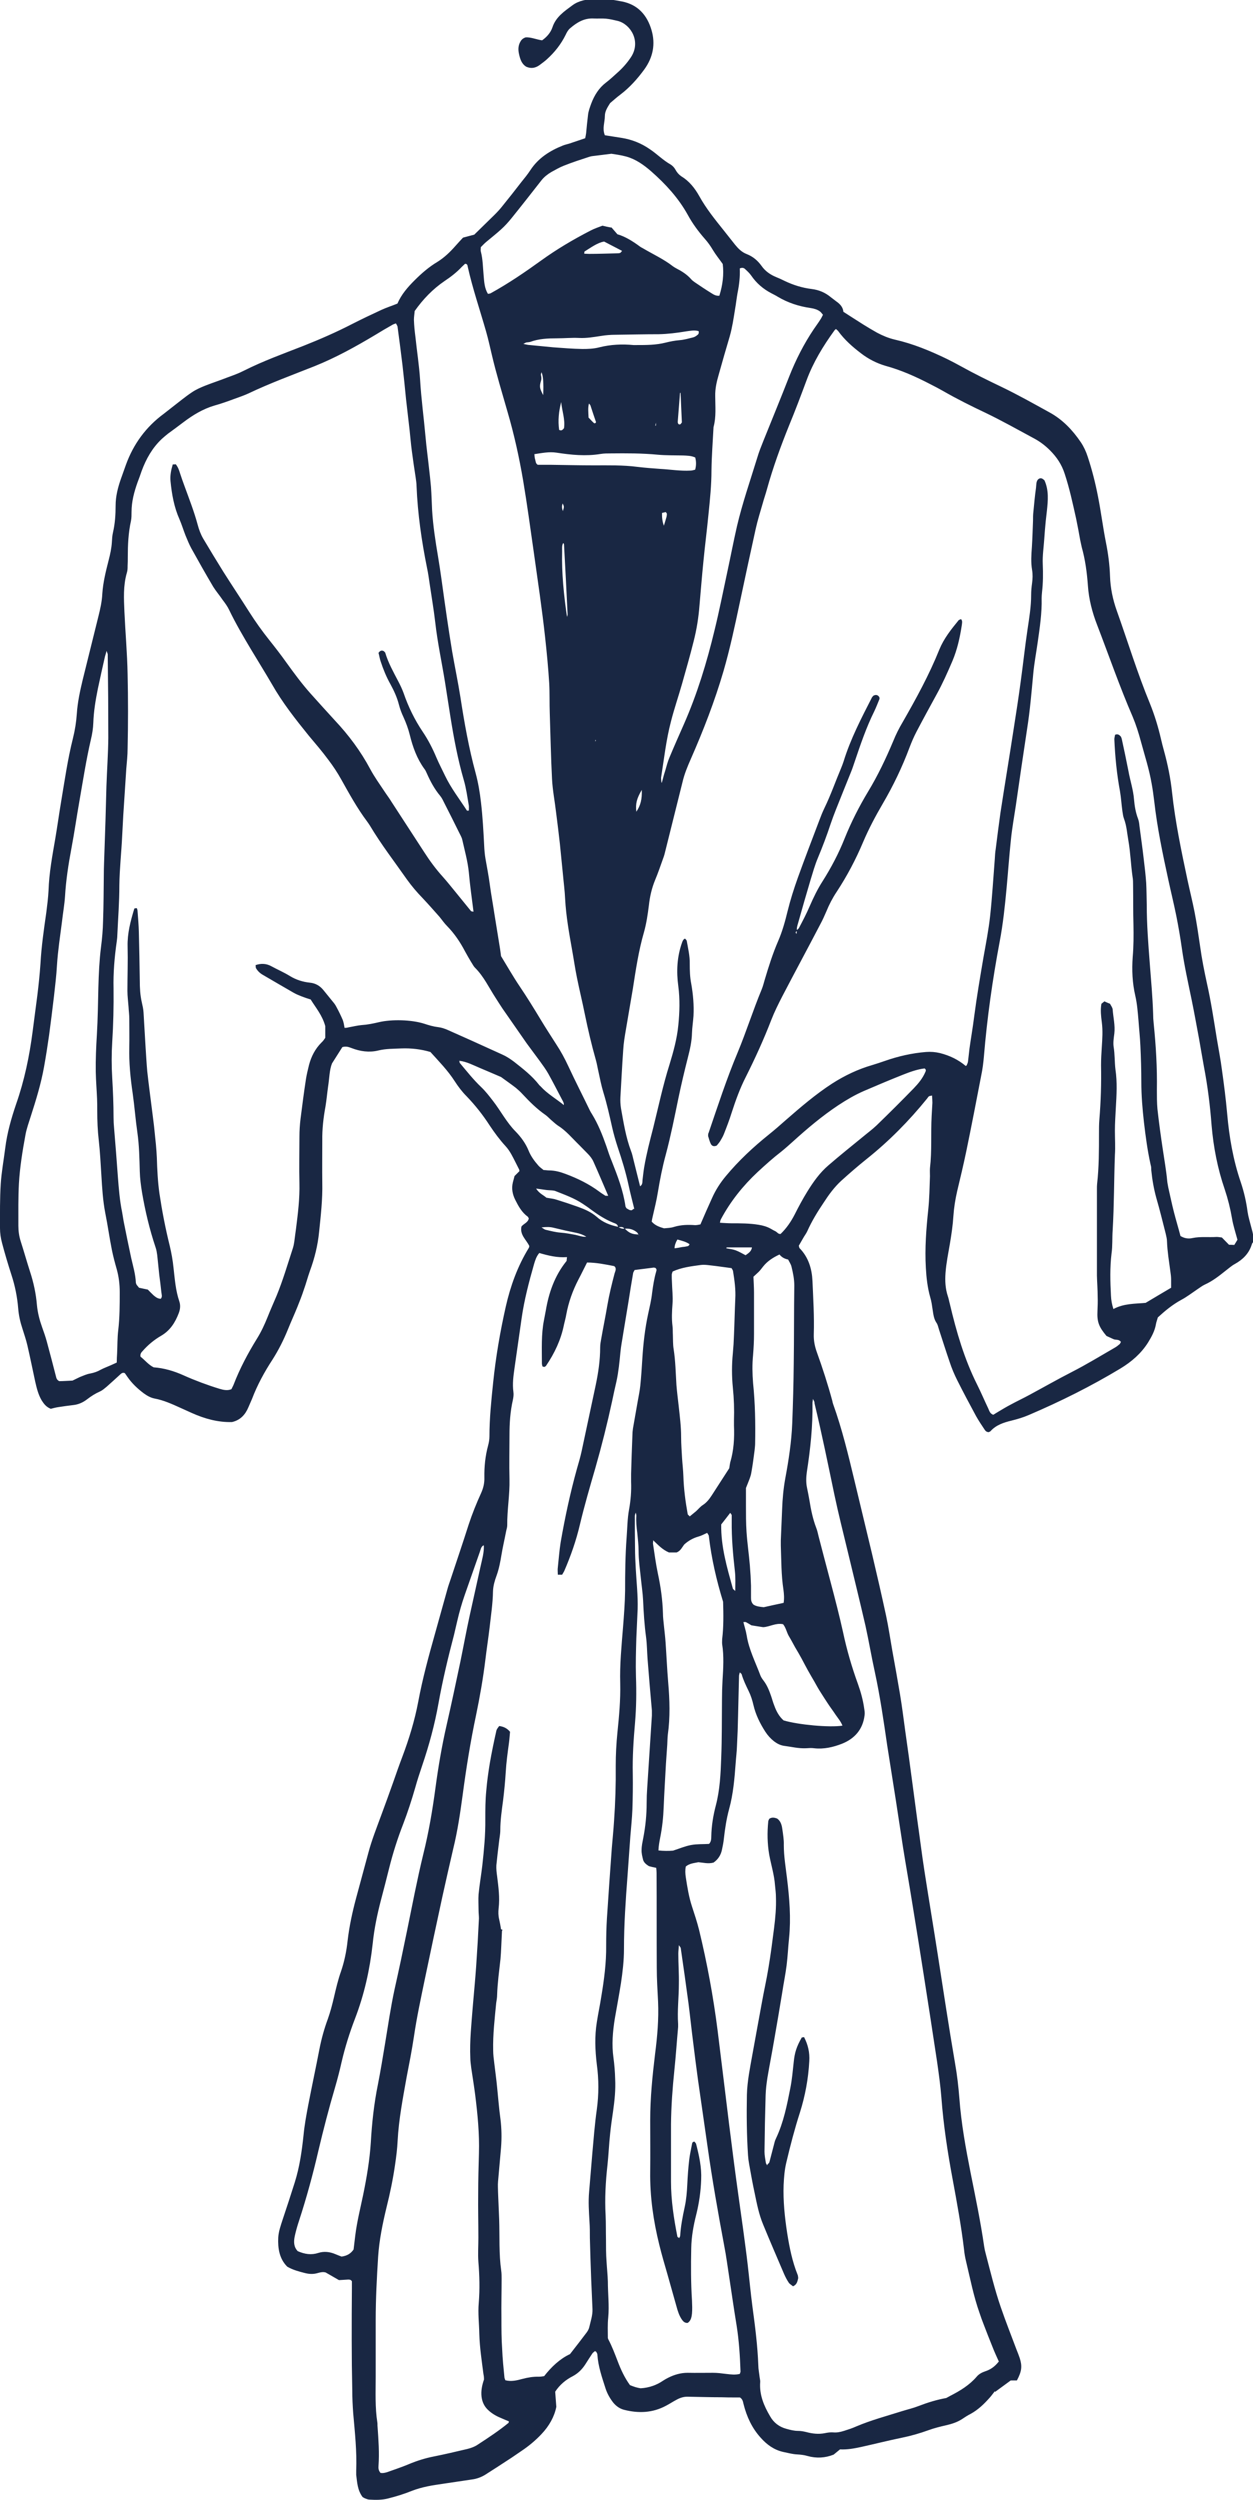 <?xml version="1.0" encoding="UTF-8"?> <svg xmlns="http://www.w3.org/2000/svg" width="167" height="333" viewBox="0 0 167 333" fill="none"><g clip-path="url(#clip0_146_8790)"><path d="M166.925 165.554C166.925 165.554 166.85 165.704 166.825 165.803C166.451 166.973 165.652 167.769 164.578 168.366C164.153 168.59 163.778 168.939 163.379 169.237C162.505 169.934 161.631 170.631 160.582 171.104C160.207 171.278 159.908 171.527 159.558 171.751C158.859 172.223 158.184 172.746 157.435 173.144C156.286 173.766 155.287 174.587 154.313 175.483C154.238 175.782 154.114 176.08 154.064 176.379C153.914 177.275 153.489 178.046 153.015 178.818C152.091 180.286 150.817 181.381 149.344 182.277C145.423 184.641 141.327 186.681 137.131 188.473C136.382 188.796 135.633 189.02 134.834 189.219C133.81 189.468 132.761 189.792 132.012 190.638C131.962 190.687 131.862 190.712 131.787 190.762C131.537 190.762 131.362 190.638 131.238 190.439C130.838 189.841 130.438 189.244 130.089 188.622C129.24 187.054 128.391 185.462 127.591 183.869C127.192 183.073 126.842 182.252 126.567 181.406C126.068 179.962 125.618 178.519 125.144 177.076C125.044 176.777 124.994 176.454 124.819 176.205C124.445 175.657 124.395 175.035 124.295 174.413C124.22 173.891 124.145 173.343 123.995 172.845C123.621 171.551 123.471 170.208 123.396 168.864C123.246 166.276 123.446 163.688 123.72 161.1C123.87 159.632 123.895 158.164 123.945 156.671C123.945 156.322 123.92 155.949 123.945 155.601C124.22 153.286 124.045 150.947 124.17 148.633C124.195 148.061 124.245 147.464 124.27 146.891C124.27 146.593 124.245 146.269 124.22 145.921C124.045 145.971 123.92 145.971 123.82 146.02C123.72 146.095 123.646 146.219 123.571 146.319C121.173 149.28 118.501 151.993 115.504 154.381C114.355 155.302 113.231 156.273 112.133 157.268C111.209 158.114 110.459 159.134 109.785 160.179C108.961 161.399 108.187 162.668 107.587 164.012C107.438 164.335 107.213 164.609 107.038 164.932C106.838 165.281 106.638 165.629 106.464 165.928C106.513 166.077 106.513 166.176 106.563 166.251C107.762 167.47 108.212 169.013 108.287 170.631C108.387 172.995 108.536 175.359 108.461 177.723C108.436 178.544 108.586 179.315 108.861 180.087C109.635 182.227 110.334 184.392 110.934 186.606C110.959 186.731 110.984 186.88 111.034 187.005C112.232 190.339 113.057 193.773 113.881 197.207C114.655 200.467 115.454 203.727 116.228 206.987C116.878 209.724 117.502 212.461 118.101 215.223C118.426 216.741 118.651 218.309 118.925 219.852C119.275 221.793 119.625 223.709 119.949 225.65C120.224 227.292 120.424 228.909 120.649 230.552C120.973 232.841 121.298 235.155 121.598 237.47C121.822 239.162 122.047 240.829 122.272 242.521C122.597 244.786 122.871 247.05 123.221 249.29C123.795 252.997 124.42 256.705 124.994 260.413C125.743 265.215 126.468 270.043 127.292 274.846C127.566 276.388 127.741 277.931 127.866 279.499C128.116 282.858 128.715 286.143 129.365 289.428C130.014 292.663 130.688 295.898 131.163 299.182C131.213 299.531 131.288 299.879 131.387 300.228C132.012 302.616 132.586 305.005 133.385 307.319C134.035 309.211 134.784 311.102 135.483 312.968C135.633 313.341 135.783 313.715 135.908 314.088C136.257 315.183 136.182 315.855 135.533 317.074H134.709C133.985 317.597 133.31 318.094 132.636 318.592C132.636 318.592 132.586 318.542 132.586 318.517C132.361 318.791 132.162 319.09 131.912 319.363C131.163 320.21 130.363 320.981 129.365 321.528C128.965 321.727 128.59 321.976 128.216 322.225C127.566 322.648 126.842 322.872 126.093 323.046C125.319 323.221 124.52 323.42 123.77 323.693C122.597 324.116 121.398 324.465 120.149 324.714C118.351 325.087 116.578 325.535 114.78 325.933C113.856 326.132 112.932 326.306 111.958 326.256C111.683 326.48 111.408 326.704 111.109 326.953C109.985 327.401 108.811 327.476 107.587 327.127C107.163 327.003 106.713 326.953 106.264 326.928C105.639 326.903 105.04 326.729 104.416 326.605C103.167 326.331 102.218 325.634 101.394 324.714C100.22 323.42 99.521 321.902 99.096 320.21C99.021 319.911 98.996 319.587 98.622 319.339C98.497 319.339 98.272 319.339 98.047 319.339C97.423 319.339 96.799 319.339 96.174 319.314C94.651 319.314 93.127 319.264 91.604 319.239C91.105 319.239 90.63 319.388 90.181 319.637C89.706 319.886 89.257 320.185 88.782 320.434C86.984 321.404 85.111 321.479 83.163 320.981C82.588 320.832 82.114 320.483 81.739 320.035C81.29 319.463 80.94 318.841 80.716 318.169C80.241 316.676 79.717 315.208 79.617 313.615C79.617 313.491 79.517 313.366 79.467 313.267C79.467 313.242 79.392 313.217 79.292 313.167C79.192 313.267 79.017 313.366 78.942 313.491C78.618 313.964 78.318 314.461 77.993 314.959C77.569 315.606 77.044 316.129 76.345 316.502C75.421 316.975 74.622 317.622 73.998 318.567C74.047 319.14 74.073 319.762 74.147 320.583C73.898 321.877 73.198 323.146 72.15 324.241C71.35 325.087 70.451 325.833 69.477 326.48C68.878 326.878 68.303 327.301 67.704 327.675C66.68 328.347 65.681 328.994 64.657 329.641C64.133 329.964 63.508 330.188 62.909 330.263C61.636 330.462 60.337 330.636 59.063 330.835C57.64 331.034 56.241 331.258 54.893 331.781C53.844 332.204 52.795 332.527 51.696 332.801C50.897 333 50.098 333 49.298 332.95C49.124 332.95 48.949 332.9 48.774 332.826C48.599 332.776 48.449 332.677 48.325 332.602C47.65 331.706 47.6 330.661 47.475 329.641C47.475 329.466 47.475 329.292 47.475 329.093C47.575 326.53 47.3 324.017 47.076 321.454C47.001 320.433 46.951 319.413 46.951 318.368C46.901 316.129 46.876 313.889 46.876 311.674C46.876 309.385 46.876 307.12 46.901 304.831C46.901 304.483 46.901 304.134 46.901 303.861C46.726 303.612 46.551 303.637 46.377 303.637C45.977 303.662 45.577 303.686 45.178 303.711C44.578 303.363 43.979 303.015 43.405 302.691C43.055 302.591 42.705 302.666 42.356 302.766C41.781 302.94 41.207 302.915 40.633 302.766C39.858 302.567 39.059 302.368 38.285 301.92C37.236 300.875 37.011 299.481 37.086 298.013C37.136 297.217 37.411 296.445 37.661 295.674C38.21 294.031 38.76 292.364 39.284 290.697C39.933 288.632 40.233 286.516 40.458 284.376C40.583 283.057 40.832 281.714 41.082 280.395C41.556 277.931 42.081 275.493 42.556 273.029C42.83 271.611 43.205 270.242 43.704 268.898C44.029 267.978 44.279 267.032 44.504 266.062C44.778 264.892 45.053 263.698 45.453 262.578C45.902 261.259 46.177 259.915 46.327 258.522C46.551 256.606 46.951 254.739 47.45 252.873C48 250.832 48.549 248.817 49.099 246.776C49.548 245.084 50.197 243.467 50.797 241.824C51.346 240.356 51.871 238.888 52.395 237.42C52.795 236.275 53.194 235.131 53.619 234.011C54.518 231.622 55.267 229.183 55.742 226.67C56.316 223.584 57.14 220.573 57.989 217.562C58.539 215.621 59.063 213.68 59.613 211.739C59.737 211.267 59.912 210.794 60.062 210.346C60.861 207.932 61.685 205.518 62.46 203.08C62.934 201.636 63.508 200.218 64.133 198.849C64.433 198.178 64.582 197.506 64.557 196.784C64.532 195.341 64.682 193.922 65.057 192.529C65.157 192.156 65.232 191.733 65.232 191.334C65.232 188.921 65.481 186.507 65.731 184.118C66.081 180.734 66.655 177.399 67.404 174.065C68.029 171.303 68.978 168.665 70.476 166.226C70.526 166.152 70.526 166.052 70.551 165.977C70.152 165.131 69.252 164.484 69.502 163.365C69.802 162.991 70.376 162.842 70.476 162.295C70.426 162.22 70.401 162.12 70.351 162.071C69.552 161.498 69.103 160.677 68.678 159.831C68.303 159.085 68.154 158.313 68.353 157.492C68.403 157.268 68.478 157.069 68.578 156.646C68.703 156.521 68.953 156.273 69.228 155.999C69.228 155.974 69.228 155.874 69.203 155.8C68.853 155.128 68.528 154.431 68.154 153.759C67.929 153.361 67.679 152.988 67.379 152.664C66.58 151.793 65.906 150.873 65.257 149.902C64.358 148.509 63.334 147.215 62.185 146.02C61.586 145.423 61.061 144.726 60.612 144.03C59.688 142.586 58.489 141.367 57.365 140.123C56.091 139.749 54.793 139.6 53.494 139.65C52.47 139.7 51.446 139.675 50.422 139.924C49.224 140.222 48 140.048 46.851 139.6C46.451 139.451 46.102 139.326 45.627 139.476C45.228 140.098 44.803 140.77 44.254 141.641C43.904 142.487 43.904 143.607 43.729 144.726C43.604 145.597 43.529 146.493 43.38 147.389C43.105 148.882 42.93 150.4 42.955 151.918C42.955 153.784 42.93 155.675 42.955 157.542C43.005 159.731 42.755 161.921 42.531 164.086C42.356 165.878 41.931 167.595 41.307 169.287C41.007 170.133 40.782 171.004 40.483 171.825C40.233 172.597 39.933 173.343 39.634 174.09C39.234 175.085 38.784 176.055 38.385 177.051C37.81 178.469 37.136 179.813 36.312 181.107C35.238 182.749 34.289 184.491 33.59 186.333C33.44 186.706 33.265 187.054 33.115 187.428C32.691 188.448 32.017 189.169 30.918 189.418C29.045 189.468 27.271 188.97 25.598 188.224C25.074 187.975 24.524 187.751 24 187.502C22.901 187.005 21.802 186.507 20.604 186.283C20.079 186.183 19.605 185.91 19.155 185.586C18.331 184.964 17.582 184.267 16.982 183.396C16.857 183.222 16.733 183.023 16.633 182.899C16.383 182.799 16.233 182.899 16.108 182.998C15.484 183.571 14.86 184.143 14.21 184.715C13.935 184.939 13.661 185.188 13.336 185.337C12.712 185.611 12.162 185.959 11.613 186.382C11.063 186.805 10.464 187.079 9.765 187.154C9.091 187.228 8.441 187.328 7.767 187.428C7.417 187.477 7.068 187.577 6.768 187.652C6.194 187.428 5.869 187.029 5.569 186.557C5.095 185.76 4.895 184.914 4.695 184.043C4.346 182.426 4.021 180.808 3.646 179.191C3.471 178.444 3.222 177.723 2.997 177.001C2.697 176.105 2.497 175.209 2.423 174.264C2.298 172.746 1.998 171.253 1.523 169.81C1.074 168.416 0.649 166.998 0.275 165.579C0.1 164.932 8.55557e-05 164.26 8.55557e-05 163.589C8.55557e-05 161.623 -0.025 159.657 0.1 157.691C0.2 156.098 0.5 154.506 0.699 152.913C0.949 150.898 1.499 148.982 2.148 147.065C3.247 143.93 3.921 140.695 4.346 137.41C4.545 135.818 4.77 134.225 4.97 132.633C5.145 131.214 5.295 129.796 5.394 128.353C5.519 126.063 5.844 123.824 6.169 121.559C6.293 120.589 6.418 119.593 6.468 118.623C6.543 116.284 6.968 114.019 7.367 111.705C7.642 110.088 7.867 108.445 8.142 106.803C8.616 103.991 9.016 101.154 9.715 98.367C9.99 97.272 10.164 96.177 10.239 95.058C10.339 93.54 10.664 92.046 11.014 90.578C11.713 87.766 12.412 84.93 13.111 82.118C13.361 81.122 13.586 80.127 13.636 79.082C13.736 77.564 14.11 76.071 14.485 74.603C14.685 73.831 14.86 73.035 14.909 72.239C14.934 71.791 14.959 71.343 15.059 70.92C15.334 69.725 15.409 68.531 15.409 67.337C15.409 66.117 15.709 64.948 16.108 63.803C16.333 63.156 16.558 62.534 16.782 61.912C17.782 59.15 19.455 56.86 21.827 55.118C22.227 54.82 22.601 54.496 23.001 54.198C23.85 53.551 24.674 52.854 25.573 52.257C26.123 51.883 26.747 51.61 27.371 51.361C28.32 50.988 29.319 50.664 30.268 50.291C31.018 50.017 31.792 49.743 32.516 49.37C35.088 48.076 37.785 47.106 40.458 46.061C42.655 45.19 44.828 44.244 46.951 43.149C48.225 42.502 49.523 41.88 50.822 41.283C51.521 40.959 52.245 40.735 52.97 40.437C53.494 39.217 54.343 38.247 55.267 37.326C56.191 36.406 57.165 35.559 58.289 34.888C59.213 34.315 59.987 33.569 60.687 32.772C61.036 32.374 61.411 31.976 61.71 31.653C62.335 31.479 62.859 31.354 63.209 31.255C64.183 30.284 65.057 29.463 65.906 28.617C66.281 28.244 66.655 27.845 66.98 27.422C67.829 26.377 68.653 25.332 69.477 24.262C69.902 23.739 70.326 23.217 70.701 22.645C71.75 21.052 73.273 20.081 75.022 19.385C75.321 19.26 75.621 19.211 75.921 19.111C76.595 18.887 77.269 18.663 77.993 18.414C78.043 18.165 78.093 17.966 78.118 17.742C78.193 16.946 78.268 16.15 78.368 15.354C78.418 14.806 78.618 14.308 78.793 13.811C79.217 12.691 79.817 11.72 80.766 10.999C81.29 10.601 81.789 10.128 82.289 9.68C82.963 9.083 83.562 8.411 84.062 7.664C85.486 5.574 84.087 3.235 82.339 2.787C81.814 2.663 81.29 2.538 80.766 2.488C80.241 2.439 79.692 2.488 79.142 2.464C77.868 2.389 76.894 2.986 75.996 3.757C75.721 3.981 75.546 4.305 75.396 4.628C74.772 5.898 73.923 6.968 72.874 7.913C72.574 8.187 72.249 8.411 71.925 8.66C71.375 9.058 70.801 9.182 70.127 8.884C69.527 8.51 69.327 7.888 69.178 7.216C69.053 6.669 69.053 6.146 69.302 5.649C69.452 5.35 69.627 5.126 70.052 4.977C70.726 4.927 71.45 5.251 72.249 5.375C72.849 4.952 73.373 4.38 73.623 3.658C74.073 2.264 75.196 1.518 76.27 0.722C77.169 0.05 78.243 -0.1 79.317 -0.149C80.541 -0.224 81.739 -0.025 82.913 0.199C85.036 0.622 86.26 2.04 86.834 4.006C87.383 5.873 87.034 7.639 85.885 9.232C84.961 10.501 83.912 11.671 82.663 12.616C82.189 12.965 81.764 13.363 81.315 13.736C80.99 14.259 80.616 14.806 80.616 15.453C80.616 16.274 80.241 17.12 80.616 18.016C81.365 18.141 82.089 18.24 82.838 18.364C84.237 18.588 85.486 19.086 86.659 19.907C87.583 20.529 88.382 21.351 89.356 21.898C89.606 22.047 89.856 22.296 90.006 22.57C90.206 22.943 90.455 23.242 90.78 23.466C91.854 24.113 92.603 25.058 93.202 26.128C94.126 27.796 95.3 29.239 96.474 30.707C96.974 31.329 97.473 31.976 97.972 32.598C98.397 33.121 98.871 33.594 99.521 33.843C100.345 34.166 100.969 34.688 101.494 35.41C101.993 36.132 102.692 36.605 103.492 36.928C103.866 37.077 104.241 37.252 104.59 37.426C105.739 37.973 106.938 38.346 108.187 38.496C109.161 38.62 109.985 38.969 110.734 39.591C110.984 39.79 111.234 39.964 111.483 40.163C111.983 40.511 112.357 40.934 112.407 41.532C113.306 42.104 114.18 42.676 115.055 43.224C115.654 43.597 116.278 43.97 116.903 44.319C117.652 44.717 118.426 45.04 119.275 45.239C121.698 45.787 123.97 46.733 126.193 47.803C126.842 48.126 127.467 48.45 128.091 48.798C129.839 49.768 131.662 50.664 133.485 51.535C135.658 52.58 137.781 53.775 139.903 54.944C141.627 55.89 142.95 57.283 144.049 58.901C144.449 59.498 144.748 60.145 144.973 60.842C145.548 62.584 145.997 64.35 146.347 66.167C146.746 68.183 146.996 70.223 147.396 72.239C147.695 73.732 147.895 75.225 147.945 76.768C147.995 78.335 148.32 79.878 148.844 81.346C150.318 85.477 151.591 89.658 153.264 93.714C153.889 95.257 154.363 96.824 154.738 98.442C154.863 98.964 154.988 99.487 155.138 100.009C155.637 101.826 156.012 103.667 156.211 105.534C156.636 109.49 157.46 113.397 158.284 117.279C158.584 118.673 158.934 120.066 159.208 121.46C159.508 123.002 159.733 124.545 159.957 126.088C160.182 127.73 160.507 129.348 160.857 130.965C161.406 133.404 161.781 135.892 162.18 138.356C162.405 139.725 162.68 141.093 162.854 142.462C163.129 144.403 163.379 146.369 163.554 148.31C163.828 151.445 164.353 154.506 165.377 157.492C165.801 158.761 166.101 160.055 166.276 161.399C166.376 162.095 166.601 162.792 166.775 163.489C166.925 164.086 167.15 164.683 167 165.48L166.925 165.554ZM83.238 163.688C83.013 163.315 82.688 163.464 82.364 163.464C82.364 163.066 82.014 162.966 81.739 162.867C80.641 162.419 79.692 161.797 78.743 161.1C78.393 160.826 78.018 160.578 77.644 160.329C76.52 159.582 75.246 159.134 73.998 158.637C73.873 158.587 73.748 158.587 73.598 158.562C73.298 158.537 72.974 158.537 72.674 158.487C72.324 158.438 71.975 158.388 71.45 158.313C71.875 158.985 72.474 159.209 72.824 159.532C73.348 159.632 73.748 159.657 74.122 159.781C75.096 160.08 76.07 160.403 77.044 160.752C77.943 161.075 78.793 161.448 79.517 162.071C80.341 162.817 81.315 163.19 82.389 163.414C82.663 163.589 82.913 163.713 83.263 163.638C83.862 164.26 84.262 164.41 85.136 164.435C85.136 164.459 85.136 164.509 85.136 164.534C85.136 164.534 85.186 164.534 85.211 164.559C85.186 164.534 85.136 164.484 85.111 164.459C85.036 164.36 84.986 164.236 84.911 164.161C84.437 163.763 83.862 163.589 83.238 163.663V163.688ZM78.143 164.733C77.719 164.459 77.269 164.31 76.795 164.211C75.796 164.012 74.797 163.788 73.798 163.539C73.323 163.414 72.824 163.414 72.174 163.489C72.449 163.663 72.599 163.788 72.749 163.812C73.398 163.962 74.047 164.136 74.722 164.186C75.396 164.236 76.045 164.36 76.695 164.484C77.169 164.584 77.644 164.783 78.143 164.733ZM99.071 216.069V215.995V216.044C99.221 216.642 99.421 217.239 99.521 217.861C99.82 219.727 100.695 221.419 101.344 223.161C101.444 223.41 101.594 223.634 101.768 223.858C102.243 224.48 102.518 225.177 102.767 225.898C102.917 226.322 103.017 226.745 103.192 227.168C103.467 227.939 103.841 228.636 104.441 229.158C106.364 229.731 110.534 230.129 112.282 229.855C112.058 229.283 111.683 228.86 111.358 228.387C111.034 227.889 110.684 227.441 110.359 226.944C110.035 226.471 109.735 225.973 109.41 225.475C109.086 224.978 108.811 224.48 108.536 223.982C108.237 223.485 107.962 222.987 107.662 222.464C107.388 221.967 107.113 221.444 106.838 220.922C106.563 220.424 106.264 219.901 105.964 219.404C105.689 218.906 105.415 218.383 105.115 217.886C104.84 217.388 104.74 216.791 104.366 216.343C103.392 216.144 102.593 216.691 101.718 216.741C101.169 216.666 100.645 216.567 100.145 216.492C99.895 216.343 99.671 216.194 99.421 216.069C99.321 216.019 99.171 216.069 99.046 216.069H99.071ZM95.9 162.867C96.424 162.892 96.974 162.942 97.498 162.942C98.697 162.942 99.92 162.942 101.119 163.141C101.719 163.24 102.243 163.389 102.767 163.688C102.967 163.812 103.167 163.912 103.367 164.012C103.592 164.136 103.741 164.41 104.041 164.36C104.815 163.613 105.415 162.742 105.914 161.772C106.439 160.727 106.988 159.707 107.587 158.736C108.387 157.442 109.261 156.198 110.434 155.203C111.933 153.909 113.456 152.689 114.98 151.445C115.604 150.923 116.253 150.45 116.828 149.902C118.501 148.285 120.149 146.642 121.772 144.975C122.397 144.328 122.971 143.631 123.321 142.81C123.396 142.661 123.471 142.462 123.221 142.313C122.222 142.437 121.273 142.785 120.324 143.159C118.576 143.855 116.853 144.577 115.129 145.324C113.931 145.846 112.832 146.493 111.733 147.215C109.56 148.658 107.587 150.325 105.664 152.067C105.165 152.515 104.665 152.963 104.141 153.386C103.042 154.232 102.018 155.153 100.994 156.098C99.021 157.94 97.348 160.03 96.074 162.419C95.999 162.568 95.975 162.742 95.95 162.917L95.9 162.966V162.892V162.867ZM87.034 205.245H86.984H87.059C87.059 205.369 87.009 205.518 87.034 205.643C87.234 206.962 87.409 208.305 87.683 209.599C88.058 211.341 88.308 213.108 88.358 214.9C88.358 215.422 88.432 215.97 88.482 216.492C88.557 217.239 88.657 218.01 88.707 218.757C88.832 220.548 88.907 222.315 89.057 224.107C89.257 226.421 89.332 228.735 89.007 231.05C88.957 231.497 88.957 231.945 88.932 232.393C88.882 233.239 88.807 234.085 88.757 234.931C88.657 236.848 88.532 238.764 88.457 240.68C88.407 242.073 88.258 243.442 87.983 244.81C87.883 245.333 87.783 245.856 87.758 246.478C88.457 246.552 89.107 246.552 89.706 246.503C90.555 246.229 91.304 245.905 92.104 245.756C92.878 245.607 93.702 245.657 94.501 245.607C94.776 245.333 94.801 244.96 94.801 244.611C94.826 243.218 95.05 241.849 95.4 240.506C95.95 238.415 96.049 236.275 96.124 234.135C96.224 231.597 96.199 229.034 96.224 226.496C96.224 225.6 96.249 224.704 96.299 223.808C96.399 222.191 96.499 220.598 96.249 219.006C96.224 218.782 96.249 218.558 96.249 218.334C96.449 216.691 96.424 215.024 96.374 213.357C95.5 210.52 94.826 207.609 94.476 204.623C94.476 204.473 94.326 204.324 94.251 204.175C93.827 204.374 93.452 204.573 93.078 204.672C92.378 204.871 91.754 205.22 91.204 205.717C90.905 206.091 90.73 206.563 90.181 206.787H89.157C88.233 206.389 87.683 205.742 87.059 205.17L87.034 205.245ZM64.433 205.842C64.083 206.041 64.058 206.439 63.933 206.763C63.259 208.654 62.609 210.57 61.935 212.461C61.536 213.606 61.211 214.75 60.936 215.945C60.786 216.542 60.661 217.164 60.512 217.761C59.712 220.797 58.988 223.833 58.439 226.894C57.939 229.706 57.19 232.468 56.266 235.18C55.941 236.151 55.617 237.121 55.342 238.117C54.868 239.759 54.343 241.376 53.744 242.944C52.995 244.86 52.37 246.826 51.871 248.817C51.521 250.235 51.147 251.678 50.772 253.097C50.272 255.013 49.873 256.929 49.673 258.895C49.298 262.329 48.549 265.688 47.3 268.923C46.576 270.814 45.977 272.73 45.527 274.671C45.278 275.791 44.978 276.936 44.653 278.056C43.829 280.843 43.105 283.655 42.431 286.491C41.706 289.627 40.857 292.737 39.858 295.798C39.634 296.47 39.434 297.167 39.284 297.863C39.134 298.585 39.134 299.282 39.684 299.854C40.608 300.252 41.482 300.402 42.456 300.078C43.18 299.854 43.954 299.929 44.703 300.252C44.978 300.377 45.278 300.476 45.527 300.576C46.252 300.476 46.751 300.178 47.126 299.63C47.201 299.008 47.276 298.386 47.35 297.764C47.575 295.947 48.025 294.156 48.399 292.364C48.874 290.05 49.273 287.711 49.423 285.347C49.573 282.759 49.848 280.196 50.372 277.633C50.722 275.841 51.022 274.024 51.321 272.208C51.721 269.794 52.071 267.356 52.595 264.942C53.169 262.379 53.719 259.791 54.243 257.203C54.943 253.794 55.592 250.36 56.416 246.975C57.14 244.064 57.64 241.128 58.039 238.141C58.414 235.354 58.888 232.567 59.513 229.83C60.162 226.993 60.761 224.157 61.361 221.32C61.785 219.254 62.16 217.189 62.609 215.149C63.084 212.959 63.584 210.794 64.058 208.604C64.258 207.683 64.532 206.787 64.483 205.842C64.507 205.792 64.532 205.717 64.557 205.668C64.557 205.717 64.532 205.792 64.507 205.867L64.433 205.842ZM75.146 147.314C75.146 147.314 75.196 147.314 75.221 147.314C75.196 147.314 75.171 147.314 75.121 147.314C75.221 146.966 75.046 146.717 74.897 146.443C74.297 145.299 73.698 144.129 73.073 143.009C72.749 142.437 72.349 141.89 71.95 141.342C71.375 140.546 70.776 139.774 70.201 138.978C69.128 137.435 68.054 135.892 66.98 134.35C66.655 133.877 66.356 133.379 66.031 132.881C65.157 131.538 64.483 130.07 63.309 128.9C63.084 128.676 62.959 128.377 62.784 128.129C62.51 127.656 62.235 127.208 61.985 126.735C61.336 125.491 60.562 124.346 59.588 123.351C59.213 122.978 58.913 122.53 58.564 122.107C57.815 121.261 57.09 120.439 56.316 119.618C55.567 118.847 54.868 118.026 54.243 117.155C52.57 114.766 50.797 112.476 49.298 109.963C49.174 109.764 49.049 109.59 48.924 109.416C47.6 107.649 46.551 105.733 45.477 103.817C44.978 102.921 44.404 102.05 43.779 101.229C42.955 100.109 42.056 99.064 41.157 97.994C39.384 95.804 37.636 93.589 36.237 91.126C35.338 89.583 34.389 88.065 33.465 86.522C32.441 84.805 31.417 83.063 30.543 81.247C30.318 80.774 29.994 80.326 29.669 79.903C29.269 79.306 28.795 78.758 28.42 78.161C27.421 76.469 26.447 74.752 25.498 73.035C25.199 72.488 24.974 71.915 24.724 71.318C24.45 70.621 24.225 69.875 23.925 69.178C23.201 67.561 22.901 65.844 22.726 64.102C22.651 63.33 22.801 62.609 23.026 61.862C23.201 61.862 23.301 61.862 23.425 61.837C23.725 62.21 23.875 62.633 24 63.056C24.175 63.604 24.375 64.151 24.574 64.699C25.199 66.416 25.873 68.133 26.348 69.9C26.522 70.547 26.747 71.169 27.097 71.766C27.971 73.234 28.845 74.677 29.744 76.121C30.893 77.937 32.092 79.729 33.24 81.545C34.064 82.839 34.938 84.059 35.888 85.253C36.662 86.224 37.436 87.219 38.16 88.239C39.184 89.658 40.208 91.051 41.382 92.37C42.456 93.564 43.529 94.759 44.628 95.953C46.476 97.919 48.075 100.059 49.348 102.448C49.898 103.468 50.572 104.414 51.221 105.384C51.546 105.882 51.896 106.33 52.195 106.828C53.644 109.042 55.067 111.257 56.516 113.472C57.265 114.641 58.089 115.761 59.013 116.781C59.613 117.453 60.162 118.15 60.736 118.847C61.411 119.668 62.085 120.514 62.759 121.335C62.809 121.41 62.959 121.41 63.109 121.435C62.884 119.643 62.635 117.901 62.485 116.184C62.335 114.716 61.935 113.298 61.611 111.854C61.536 111.506 61.336 111.207 61.186 110.884C60.562 109.615 59.912 108.321 59.263 107.052C59.088 106.703 58.913 106.305 58.664 106.007C57.914 105.111 57.365 104.09 56.891 103.02C56.791 102.821 56.716 102.597 56.566 102.423C55.567 101.055 55.017 99.512 54.618 97.894C54.418 97.073 54.118 96.277 53.769 95.505C53.519 94.983 53.319 94.435 53.169 93.863C52.92 92.893 52.52 92.022 52.046 91.151C51.496 90.18 51.072 89.135 50.722 88.065C50.597 87.692 50.547 87.294 50.447 86.97C50.672 86.622 50.922 86.597 51.172 86.746C51.221 86.821 51.321 86.871 51.346 86.945C51.746 88.289 52.42 89.484 53.069 90.728C53.344 91.25 53.594 91.773 53.794 92.32C54.418 94.137 55.267 95.879 56.341 97.471C57.065 98.541 57.665 99.711 58.164 100.905C58.514 101.726 58.938 102.523 59.313 103.319C60.112 104.986 61.236 106.43 62.235 107.972C62.235 107.997 62.385 107.972 62.485 107.972C62.485 107.748 62.51 107.524 62.485 107.301C62.285 106.156 62.135 104.986 61.81 103.891C61.011 101.129 60.487 98.317 60.037 95.505C59.787 93.963 59.563 92.42 59.313 90.877C58.888 88.239 58.314 85.602 58.014 82.939C57.815 81.197 57.515 79.48 57.265 77.763C57.165 77.066 57.065 76.345 56.915 75.648C56.191 72.065 55.667 68.431 55.517 64.749C55.517 64.35 55.442 63.952 55.392 63.554C55.217 62.41 55.042 61.265 54.893 60.095C54.768 59.175 54.693 58.229 54.593 57.308C54.443 55.94 54.268 54.546 54.118 53.178C53.968 51.66 53.819 50.142 53.644 48.648C53.444 46.956 53.219 45.289 52.995 43.597C52.995 43.423 52.87 43.274 52.77 43.075C52.57 43.149 52.395 43.199 52.245 43.298C51.496 43.721 50.772 44.145 50.048 44.592C47.425 46.16 44.778 47.628 41.931 48.773C38.984 49.943 35.987 51.037 33.115 52.406C32.516 52.68 31.867 52.904 31.242 53.128C30.368 53.451 29.469 53.775 28.57 54.023C27.047 54.471 25.698 55.293 24.45 56.238C23.775 56.761 23.076 57.258 22.402 57.756C22.127 57.98 21.852 58.204 21.578 58.453C20.304 59.647 19.48 61.115 18.88 62.733C18.706 63.231 18.531 63.753 18.331 64.251C17.881 65.52 17.532 66.814 17.532 68.183C17.532 68.581 17.532 69.004 17.457 69.377C17.107 70.97 17.032 72.562 17.032 74.18C17.032 74.578 17.032 74.976 17.007 75.374C17.007 75.673 17.007 75.996 16.907 76.295C16.408 78.012 16.508 79.754 16.583 81.496C16.708 84.258 16.957 87.02 17.007 89.782C17.082 93.092 17.082 96.401 17.007 99.711C17.007 100.607 16.907 101.503 16.832 102.398C16.708 104.439 16.558 106.504 16.433 108.545C16.383 109.49 16.333 110.411 16.283 111.357C16.183 113.546 15.933 115.711 15.908 117.926C15.908 120.166 15.734 122.38 15.634 124.62C15.634 124.894 15.584 125.167 15.559 125.416C15.259 127.506 15.084 129.597 15.134 131.687C15.159 134.051 15.109 136.415 14.959 138.779C14.86 140.372 14.86 141.989 14.959 143.607C15.059 145.348 15.134 147.09 15.134 148.832C15.134 149.33 15.159 149.828 15.209 150.3C15.384 152.44 15.559 154.58 15.709 156.721C15.834 158.338 15.958 159.931 16.283 161.498C16.358 161.896 16.408 162.295 16.483 162.693C16.808 164.31 17.132 165.928 17.482 167.545C17.732 168.64 18.056 169.71 18.106 170.83C18.106 170.904 18.156 171.004 18.206 171.128C18.306 171.253 18.456 171.427 18.531 171.527C19.005 171.626 19.355 171.701 19.704 171.775C19.979 172.049 20.204 172.298 20.479 172.547C20.753 172.771 21.028 172.995 21.428 172.995C21.677 172.721 21.527 172.398 21.503 172.099C21.428 171.352 21.328 170.581 21.228 169.834C21.128 168.939 21.053 168.043 20.953 167.172C20.903 166.823 20.853 166.475 20.728 166.127C19.929 163.738 19.355 161.324 18.93 158.836C18.78 157.915 18.655 156.969 18.631 156.049C18.581 154.307 18.556 152.565 18.306 150.823C18.056 149.106 17.931 147.364 17.682 145.622C17.382 143.582 17.182 141.541 17.232 139.476C17.257 138.232 17.232 136.962 17.232 135.718C17.232 135.171 17.157 134.648 17.132 134.126C17.082 133.404 16.982 132.707 16.982 131.986C16.982 130.02 17.057 128.054 17.007 126.088C16.957 124.321 17.407 122.654 17.906 121.012C18.031 120.987 18.131 120.962 18.231 120.962C18.281 121.086 18.331 121.211 18.331 121.335C18.406 122.281 18.481 123.202 18.506 124.147C18.556 126.287 18.606 128.427 18.631 130.592C18.631 131.587 18.68 132.558 18.905 133.528C19.005 133.976 19.105 134.399 19.13 134.847C19.23 136.415 19.305 137.958 19.405 139.526C19.48 140.596 19.53 141.666 19.63 142.736C19.829 144.552 20.079 146.369 20.304 148.185C20.404 149.031 20.529 149.877 20.604 150.723C20.728 151.868 20.853 153.038 20.903 154.182C20.953 155.8 21.028 157.392 21.253 158.985C21.602 161.324 22.052 163.638 22.626 165.953C22.851 166.898 23.026 167.869 23.126 168.864C23.301 170.382 23.401 171.875 23.9 173.343C24.075 173.866 24.025 174.388 23.825 174.911C23.351 176.155 22.676 177.225 21.478 177.922C21.003 178.196 20.578 178.494 20.154 178.843C19.729 179.191 19.355 179.564 19.005 179.962C18.83 180.137 18.655 180.36 18.73 180.709C19.305 181.157 19.779 181.779 20.479 182.127C21.877 182.227 23.201 182.625 24.474 183.197C25.249 183.546 26.048 183.869 26.847 184.168C27.646 184.466 28.445 184.74 29.269 184.989C29.769 185.138 30.318 185.263 30.843 185.039C30.943 184.815 31.067 184.616 31.142 184.417C31.967 182.277 33.041 180.261 34.239 178.32C34.814 177.399 35.263 176.429 35.663 175.433C36.037 174.488 36.462 173.542 36.861 172.597C37.711 170.531 38.335 168.391 39.034 166.251C39.209 165.704 39.259 165.106 39.334 164.534C39.384 164.236 39.409 163.912 39.459 163.613C39.709 161.623 39.958 159.632 39.908 157.591C39.858 155.526 39.908 153.486 39.908 151.42C39.908 150.624 39.958 149.803 40.058 149.006C40.283 147.24 40.508 145.473 40.782 143.706C40.882 143.084 41.032 142.487 41.182 141.865C41.482 140.72 42.006 139.7 42.855 138.854C43.055 138.679 43.205 138.456 43.355 138.232V136.689C42.955 135.221 42.081 134.225 41.407 133.13C41.007 133.006 40.608 132.881 40.233 132.732C39.858 132.583 39.484 132.434 39.134 132.234C37.785 131.463 36.437 130.667 35.063 129.87C34.664 129.647 34.339 129.348 34.114 128.95C34.064 128.85 34.089 128.701 34.064 128.552C34.789 128.303 35.488 128.328 36.162 128.701C36.986 129.149 37.86 129.522 38.66 130.02C39.484 130.517 40.358 130.791 41.307 130.891C42.056 130.965 42.655 131.314 43.13 131.911C43.554 132.434 43.979 132.956 44.404 133.479C44.578 133.678 44.728 133.902 44.853 134.151C45.153 134.698 45.428 135.27 45.677 135.843C45.802 136.166 45.852 136.515 45.927 136.913C46.127 136.913 46.302 136.888 46.476 136.838C47.051 136.739 47.625 136.589 48.2 136.539C48.974 136.49 49.698 136.34 50.447 136.166C52.195 135.743 54.868 135.818 56.566 136.365C57.165 136.564 57.765 136.739 58.389 136.813C58.838 136.863 59.263 137.012 59.663 137.186C60.687 137.634 61.71 138.107 62.734 138.555C64.133 139.177 65.506 139.824 66.905 140.446C67.479 140.695 68.004 141.043 68.503 141.417C69.702 142.362 70.901 143.283 71.85 144.502C71.9 144.577 71.975 144.627 72.05 144.701C72.949 145.697 74.147 146.369 75.171 147.215L75.146 147.314ZM111.483 43.771C111.333 43.896 111.258 43.945 111.209 44.02C109.71 46.086 108.387 48.25 107.487 50.689C106.738 52.705 105.989 54.695 105.165 56.686C104.041 59.473 103.017 62.285 102.218 65.172C102.043 65.819 101.818 66.441 101.644 67.088C101.319 68.207 100.969 69.327 100.72 70.447C99.995 73.707 99.296 76.992 98.597 80.276C97.947 83.337 97.298 86.398 96.424 89.409C95.25 93.415 93.752 97.272 92.079 101.079C91.629 102.1 91.204 103.12 90.955 104.215C90.206 107.251 89.431 110.287 88.682 113.323C88.607 113.671 88.507 114.019 88.382 114.343C88.033 115.313 87.708 116.284 87.309 117.229C86.859 118.324 86.609 119.444 86.484 120.589C86.335 121.783 86.16 122.978 85.835 124.147C85.111 126.636 84.736 129.199 84.337 131.762C84.037 133.578 83.712 135.37 83.413 137.186C83.263 138.057 83.113 138.953 83.063 139.849C82.913 141.939 82.813 144.054 82.688 146.145C82.663 146.642 82.688 147.115 82.763 147.613C83.113 149.554 83.413 151.495 84.112 153.336C84.262 153.71 84.337 154.108 84.437 154.506C84.736 155.675 85.011 156.845 85.311 158.014C85.66 157.791 85.61 157.467 85.635 157.168C85.71 156.596 85.76 156.024 85.86 155.451C86.16 153.685 86.609 151.968 87.059 150.226C87.758 147.414 88.358 144.552 89.232 141.79C89.756 140.073 90.231 138.356 90.405 136.564C90.58 134.822 90.63 133.105 90.405 131.364C90.131 129.398 90.231 127.432 90.905 125.541C90.98 125.342 91.055 125.118 91.304 125.018C91.379 125.118 91.504 125.217 91.529 125.317C91.704 126.337 91.954 127.332 91.929 128.377C91.929 129.273 91.954 130.169 92.129 131.04C92.378 132.458 92.503 133.877 92.428 135.32C92.378 136.067 92.253 136.838 92.228 137.585C92.204 138.704 91.954 139.799 91.679 140.869C91.23 142.636 90.805 144.428 90.43 146.219C89.906 148.758 89.406 151.296 88.732 153.809C88.283 155.451 87.958 157.119 87.683 158.786C87.508 159.881 87.234 160.976 86.984 162.071C86.934 162.295 86.884 162.494 86.859 162.718C87.309 163.24 87.908 163.439 88.507 163.613C88.957 163.564 89.431 163.564 89.856 163.414C90.78 163.141 91.704 163.116 92.653 163.19C92.903 163.19 93.177 163.116 93.352 163.091C93.877 161.872 94.376 160.727 94.901 159.582C95.375 158.512 95.999 157.542 96.749 156.646C98.447 154.605 100.37 152.814 102.443 151.146C103.217 150.524 103.966 149.877 104.69 149.23C106.688 147.488 108.686 145.771 110.909 144.328C112.582 143.258 114.355 142.412 116.253 141.865C116.803 141.69 117.377 141.516 117.927 141.317C119.7 140.695 121.548 140.272 123.421 140.123C124.045 140.073 124.669 140.123 125.294 140.272C126.567 140.596 127.716 141.143 128.715 141.989C128.765 141.939 128.84 141.939 128.84 141.89C128.915 141.74 128.99 141.566 129.015 141.392C129.09 140.82 129.14 140.247 129.215 139.65C129.414 138.232 129.664 136.813 129.839 135.395C130.189 132.732 130.638 130.094 131.088 127.457C131.412 125.64 131.762 123.849 131.962 122.032C132.237 119.494 132.386 116.956 132.586 114.417C132.611 113.969 132.636 113.522 132.711 113.074C132.911 111.481 133.111 109.888 133.335 108.296C133.91 104.538 134.534 100.806 135.109 97.048C135.433 94.983 135.758 92.893 136.033 90.827C136.357 88.488 136.607 86.124 136.957 83.785C137.181 82.292 137.431 80.774 137.431 79.256C137.431 78.734 137.481 78.186 137.556 77.663C137.631 77.091 137.656 76.519 137.556 75.922C137.381 74.901 137.456 73.881 137.531 72.836C137.606 71.666 137.631 70.522 137.681 69.352C137.681 68.954 137.681 68.556 137.731 68.158C137.831 67.088 137.931 66.018 138.08 64.973C138.13 64.574 138.08 64.151 138.355 63.853C138.705 63.554 138.954 63.753 139.204 63.977C139.804 65.296 139.679 66.665 139.529 68.058C139.479 68.506 139.429 68.954 139.379 69.377C139.304 70.173 139.229 70.97 139.179 71.791C139.104 72.911 138.93 74.03 138.979 75.125C139.029 76.37 139.029 77.614 138.88 78.883C138.855 79.156 138.83 79.43 138.83 79.679C138.88 81.645 138.58 83.611 138.305 85.552C138.105 86.97 137.831 88.389 137.706 89.807C137.481 92.221 137.281 94.61 136.907 96.999C136.382 100.433 135.883 103.891 135.383 107.35C135.158 108.843 134.884 110.361 134.734 111.854C134.509 113.994 134.359 116.134 134.16 118.274C133.935 120.688 133.685 123.077 133.235 125.441C132.286 130.493 131.562 135.569 131.138 140.695C131.063 141.541 130.963 142.387 130.788 143.208C130.139 146.593 129.489 149.952 128.79 153.336C128.416 155.128 127.991 156.92 127.566 158.686C127.317 159.781 127.142 160.876 127.067 161.996C126.992 163.19 126.817 164.385 126.617 165.579C126.393 166.898 126.118 168.217 126.018 169.561C125.943 170.606 125.993 171.626 126.318 172.621C126.443 172.97 126.493 173.318 126.592 173.667C127.467 177.374 128.515 181.007 130.239 184.441C130.763 185.487 131.213 186.557 131.712 187.602C131.862 187.925 131.937 188.299 132.386 188.448C132.611 188.299 132.886 188.149 133.161 187.975C133.66 187.676 134.16 187.378 134.684 187.104C135.508 186.656 136.357 186.258 137.181 185.81C139.079 184.79 140.952 183.72 142.85 182.749C144.798 181.754 146.671 180.609 148.569 179.514C148.794 179.39 149.019 179.216 149.219 179.042C149.294 178.967 149.344 178.843 149.394 178.743C149.119 178.345 148.694 178.519 148.395 178.37C148.07 178.22 147.745 178.071 147.471 177.947C146.422 176.702 146.197 176.031 146.272 174.587C146.297 173.965 146.322 173.343 146.297 172.721C146.297 171.775 146.222 170.855 146.197 169.909C146.197 168.789 146.197 167.67 146.197 166.55C146.197 163.812 146.197 161.1 146.197 158.363C146.197 158.139 146.197 157.915 146.222 157.691C146.472 155.476 146.472 153.237 146.472 150.997C146.472 150.375 146.472 149.753 146.522 149.131C146.721 146.717 146.796 144.303 146.746 141.89C146.746 141.093 146.796 140.272 146.846 139.476C146.921 138.356 146.996 137.261 146.846 136.141C146.746 135.345 146.646 134.549 146.796 133.703C146.921 133.603 147.046 133.504 147.196 133.379C147.446 133.504 147.695 133.603 147.945 133.703C148.07 133.951 148.27 134.2 148.295 134.449C148.37 135.519 148.644 136.564 148.519 137.659C148.445 138.232 148.345 138.829 148.42 139.401C148.594 140.421 148.544 141.467 148.669 142.462C148.919 144.154 148.819 145.846 148.719 147.538C148.669 148.559 148.594 149.579 148.594 150.624C148.594 151.694 148.669 152.764 148.594 153.834C148.47 157.193 148.494 160.528 148.295 163.887C148.22 164.907 148.295 165.953 148.145 166.973C147.92 168.839 147.97 170.73 148.07 172.597C148.095 173.169 148.195 173.741 148.395 174.363C149.768 173.617 151.267 173.667 152.69 173.542C153.839 172.845 154.963 172.198 156.087 171.527C156.087 171.128 156.087 170.78 156.087 170.432C156.087 170.083 156.037 169.71 155.987 169.362C155.812 168.043 155.587 166.724 155.537 165.355C155.537 165.007 155.437 164.659 155.362 164.31C154.963 162.742 154.588 161.2 154.139 159.657C153.789 158.413 153.564 157.119 153.439 155.85C153.439 155.626 153.439 155.402 153.364 155.178C152.94 153.286 152.69 151.395 152.465 149.479C152.266 147.712 152.116 145.921 152.116 144.129C152.116 142.512 152.066 140.919 151.991 139.302C151.941 138.182 151.816 137.062 151.741 135.967C151.641 134.847 151.566 133.752 151.317 132.658C150.917 130.941 150.842 129.223 150.967 127.457C151.092 126.038 151.092 124.595 151.067 123.177C151.017 121.435 151.042 119.693 151.017 117.951C151.017 117.553 151.017 117.155 150.942 116.757C150.717 115.164 150.667 113.546 150.393 111.979C150.218 111.008 150.168 110.038 149.818 109.092C149.693 108.769 149.643 108.395 149.593 108.047C149.468 107.151 149.419 106.255 149.269 105.384C148.844 103.095 148.619 100.781 148.519 98.467C148.519 98.268 148.594 98.044 148.619 97.869C148.994 97.72 149.194 97.894 149.394 98.118C149.443 98.218 149.493 98.342 149.518 98.467C149.818 99.86 150.118 101.254 150.393 102.672C150.617 103.941 151.042 105.185 151.142 106.479C151.217 107.375 151.366 108.246 151.691 109.092C151.791 109.391 151.841 109.689 151.866 110.013C152.066 111.556 152.291 113.099 152.465 114.666C152.59 115.637 152.69 116.607 152.765 117.603C152.815 118.573 152.815 119.568 152.84 120.539C152.84 123.127 153.04 125.715 153.24 128.303C153.414 130.542 153.614 132.757 153.689 134.997C153.689 135.445 153.714 135.892 153.764 136.34C154.064 139.277 154.238 142.213 154.189 145.174C154.189 146.02 154.189 146.866 154.263 147.712C154.463 149.529 154.713 151.346 154.988 153.162C155.187 154.531 155.437 155.899 155.562 157.268C155.587 157.567 155.662 157.89 155.712 158.189C155.962 159.284 156.186 160.378 156.461 161.448C156.736 162.518 157.061 163.589 157.335 164.634C157.86 164.957 158.409 165.032 158.934 164.907C160.007 164.683 161.081 164.833 162.155 164.758C162.38 164.758 162.605 164.808 162.854 164.833C163.154 165.156 163.479 165.455 163.803 165.803C164.003 165.803 164.228 165.803 164.503 165.828C164.678 165.554 164.827 165.306 164.927 165.131C164.653 164.111 164.353 163.215 164.203 162.295C163.978 160.976 163.654 159.682 163.229 158.413C162.28 155.65 161.731 152.814 161.481 149.902C161.281 147.265 160.956 144.652 160.457 142.064C160.232 140.844 160.032 139.6 159.808 138.356C159.483 136.639 159.183 134.922 158.834 133.23C158.359 130.916 157.835 128.601 157.51 126.262C157.31 124.844 157.061 123.425 156.786 122.032C156.461 120.414 156.062 118.797 155.712 117.18C154.963 113.721 154.238 110.287 153.839 106.753C153.739 105.957 153.639 105.16 153.489 104.364C153.165 102.473 152.565 100.632 152.066 98.79C151.766 97.67 151.416 96.551 150.967 95.481C149.219 91.449 147.795 87.319 146.222 83.237C145.573 81.57 145.123 79.828 144.998 78.037C144.873 76.295 144.649 74.578 144.174 72.886C144.099 72.587 144.049 72.264 143.974 71.965C143.799 70.995 143.625 70.024 143.425 69.079C142.975 67.063 142.551 65.072 141.901 63.106C141.502 61.862 140.828 60.867 139.928 59.971C139.279 59.324 138.58 58.801 137.781 58.378C135.658 57.234 133.535 56.039 131.362 54.994C129.464 54.098 127.566 53.153 125.743 52.107C125.169 51.784 124.57 51.461 123.97 51.162C122.047 50.166 120.099 49.295 118.001 48.723C116.828 48.375 115.754 47.827 114.78 47.081C113.631 46.21 112.557 45.264 111.708 44.095C111.633 43.995 111.508 43.921 111.358 43.771H111.483ZM66.98 257.053C66.98 257.053 66.93 257.153 66.905 257.178C66.88 257.9 66.83 258.596 66.805 259.318C66.78 259.865 66.755 260.388 66.705 260.935C66.53 262.528 66.306 264.121 66.256 265.738C66.256 266.086 66.181 266.46 66.131 266.808C65.931 268.898 65.681 270.989 65.731 273.104C65.731 273.676 65.806 274.248 65.881 274.846C66.006 275.916 66.156 276.961 66.256 278.031C66.406 279.449 66.505 280.868 66.705 282.286C66.855 283.53 66.88 284.774 66.78 286.044C66.655 287.561 66.505 289.079 66.38 290.572C66.331 291.07 66.38 291.543 66.38 292.041C66.43 293.235 66.48 294.454 66.53 295.649C66.605 297.938 66.48 300.203 66.805 302.467C66.855 302.815 66.855 303.189 66.855 303.537C66.855 305.279 66.805 307.021 66.83 308.763C66.83 310.156 66.83 311.525 66.93 312.918C66.98 314.163 67.105 315.407 67.23 316.651C67.23 316.775 67.305 316.9 67.355 317.049C68.129 317.248 68.878 317.074 69.602 316.875C70.351 316.676 71.076 316.552 71.85 316.576C72.025 316.576 72.199 316.552 72.524 316.502C73.473 315.282 74.622 314.188 75.971 313.565C76.795 312.52 77.494 311.6 78.193 310.679C78.343 310.48 78.493 310.206 78.543 309.957C78.718 309.186 78.992 308.414 78.967 307.593C78.917 306.249 78.843 304.906 78.793 303.587C78.718 301.745 78.668 299.929 78.618 298.087C78.618 297.366 78.618 296.669 78.568 295.947C78.493 294.604 78.393 293.285 78.518 291.941C78.668 290.249 78.793 288.557 78.942 286.865C79.117 284.899 79.267 282.933 79.542 280.992C79.817 278.976 79.817 276.986 79.542 274.97C79.317 273.104 79.242 271.237 79.542 269.371C79.717 268.226 79.966 267.082 80.141 265.937C80.516 263.698 80.815 261.433 80.79 259.144C80.79 257.949 80.815 256.73 80.89 255.536C81.09 252.425 81.315 249.29 81.54 246.179C81.639 244.985 81.764 243.765 81.839 242.571C82.014 240.107 82.089 237.669 82.064 235.205C82.064 233.737 82.139 232.269 82.289 230.776C82.514 228.586 82.713 226.421 82.663 224.231C82.588 221.718 82.838 219.23 83.038 216.741C83.163 215.149 83.288 213.531 83.313 211.914C83.313 209.55 83.338 207.186 83.513 204.822C83.612 203.577 83.612 202.308 83.837 201.089C84.062 199.845 84.162 198.625 84.112 197.381C84.112 197.033 84.112 196.66 84.112 196.311C84.162 194.619 84.212 192.927 84.287 191.21C84.287 190.886 84.312 190.588 84.362 190.264C84.561 189.07 84.786 187.9 84.986 186.706C85.111 186.009 85.261 185.288 85.336 184.591C85.46 183.396 85.535 182.177 85.61 180.983C85.735 178.967 85.96 176.976 86.385 175.01C86.584 174.09 86.809 173.169 86.909 172.248C87.034 171.278 87.184 170.307 87.458 169.362C87.508 169.212 87.558 169.013 87.309 168.864C87.209 168.864 87.084 168.814 86.959 168.864C86.16 168.964 85.361 169.063 84.586 169.163C84.511 169.312 84.412 169.436 84.387 169.561C84.162 170.83 83.962 172.124 83.762 173.393C83.538 174.811 83.288 176.205 83.063 177.623C82.938 178.469 82.763 179.29 82.688 180.137C82.564 181.43 82.439 182.724 82.164 183.994C81.964 184.865 81.764 185.735 81.59 186.606C80.94 189.617 80.191 192.603 79.342 195.565C78.618 198.053 77.894 200.542 77.294 203.055C76.795 205.195 76.07 207.26 75.196 209.276C75.121 209.425 75.022 209.574 74.922 209.749H74.347C74.347 209.4 74.297 209.077 74.347 208.778C74.472 207.658 74.547 206.539 74.722 205.444C75.296 202.134 75.996 198.874 76.894 195.639C77.119 194.868 77.344 194.097 77.519 193.3C78.143 190.364 78.767 187.452 79.392 184.516C79.742 182.849 79.991 181.182 79.991 179.465C79.991 179.066 80.066 178.668 80.141 178.27C80.391 176.827 80.691 175.384 80.94 173.915C81.19 172.447 81.54 171.029 81.914 169.611C81.989 169.362 82.139 169.113 82.014 168.814C81.964 168.764 81.914 168.665 81.839 168.64C80.666 168.416 79.467 168.167 78.243 168.167C77.844 168.939 77.494 169.685 77.094 170.432C76.32 171.925 75.771 173.468 75.471 175.11C75.396 175.558 75.271 175.981 75.171 176.429C74.772 178.444 73.923 180.236 72.774 181.928C72.724 182.003 72.624 182.028 72.549 182.077C72.474 182.077 72.374 182.028 72.299 182.003C72.274 181.878 72.224 181.754 72.224 181.605C72.224 179.689 72.124 177.748 72.499 175.856C72.574 175.409 72.674 174.985 72.749 174.538C73.148 172.174 73.923 169.959 75.446 168.043C75.471 168.018 75.521 167.968 75.521 167.918C75.521 167.794 75.546 167.67 75.571 167.446C74.272 167.545 73.073 167.246 71.875 166.898C71.475 167.371 71.325 167.893 71.175 168.391C70.501 170.755 69.877 173.119 69.527 175.558C69.203 177.773 68.903 179.987 68.578 182.202C68.428 183.272 68.278 184.317 68.428 185.412C68.478 185.76 68.428 186.134 68.353 186.482C68.004 188.025 67.904 189.568 67.904 191.135C67.904 193.101 67.854 195.067 67.904 197.033C67.954 199.098 67.579 201.139 67.604 203.179C67.604 203.453 67.504 203.702 67.454 203.976C67.255 205.021 67.005 206.066 66.83 207.136C66.68 208.057 66.505 208.977 66.181 209.873C65.931 210.545 65.731 211.242 65.706 211.963C65.681 213.581 65.431 215.173 65.257 216.766C65.082 218.234 64.857 219.677 64.682 221.146C64.383 223.584 63.958 225.998 63.459 228.412C62.709 231.945 62.135 235.529 61.66 239.112C61.336 241.501 60.986 243.89 60.412 246.229C59.912 248.369 59.438 250.484 58.963 252.624C58.164 256.282 57.39 259.965 56.616 263.648C56.091 266.186 55.542 268.724 55.167 271.287C54.893 273.104 54.543 274.895 54.193 276.687C53.694 279.499 53.144 282.311 52.995 285.173C52.945 286.193 52.82 287.213 52.67 288.233C52.395 290.174 51.996 292.115 51.521 294.006C50.997 296.171 50.547 298.361 50.397 300.601C50.222 303.413 50.073 306.225 50.073 309.036C50.073 311.55 50.073 314.038 50.073 316.552C50.073 318.617 49.973 320.657 50.297 322.698C50.322 322.872 50.297 323.046 50.322 323.245C50.447 324.987 50.572 326.729 50.447 328.471C50.422 328.77 50.447 329.093 50.722 329.392C50.972 329.442 51.271 329.392 51.596 329.292C52.57 328.944 53.544 328.62 54.493 328.222C55.567 327.774 56.666 327.426 57.815 327.202C59.313 326.903 60.786 326.555 62.26 326.207C62.784 326.082 63.309 325.883 63.733 325.585C65.107 324.689 66.505 323.768 67.779 322.723C67.804 322.723 67.779 322.648 67.829 322.524C67.529 322.399 67.205 322.275 66.88 322.126C66.256 321.877 65.656 321.553 65.157 321.105C64.582 320.608 64.283 320.01 64.183 319.264C64.083 318.443 64.258 317.671 64.507 316.95C64.507 316.651 64.483 316.452 64.433 316.228C64.208 314.461 63.933 312.694 63.883 310.903C63.858 309.509 63.683 308.116 63.808 306.747C63.958 304.906 63.908 303.089 63.758 301.273C63.683 300.203 63.758 299.133 63.758 298.063C63.758 296.097 63.708 294.131 63.733 292.165C63.733 290.373 63.783 288.582 63.833 286.815C63.908 284.227 63.658 281.639 63.334 279.051C63.184 277.857 62.984 276.662 62.809 275.468C62.759 275.02 62.684 274.572 62.684 274.124C62.584 271.835 62.834 269.57 63.009 267.306C63.159 265.514 63.334 263.747 63.459 261.956C63.608 259.816 63.733 257.676 63.833 255.536C63.833 255.187 63.783 254.839 63.783 254.466C63.783 253.744 63.733 253.022 63.783 252.325C63.908 251.032 64.133 249.762 64.283 248.468C64.507 246.428 64.707 244.387 64.682 242.322C64.682 241.078 64.682 239.809 64.807 238.565C64.907 237.32 65.082 236.076 65.282 234.857C65.531 233.413 65.831 231.97 66.156 230.527C66.206 230.303 66.406 230.079 66.53 229.905C67.13 229.971 67.613 230.228 67.979 230.676C67.929 231.124 67.904 231.672 67.829 232.194C67.654 233.488 67.479 234.757 67.404 236.051C67.329 237.295 67.205 238.54 67.055 239.784C66.88 241.103 66.68 242.446 66.68 243.79C66.68 244.313 66.555 244.86 66.505 245.383C66.38 246.403 66.256 247.423 66.156 248.444C66.131 248.916 66.181 249.414 66.256 249.912C66.43 251.33 66.63 252.749 66.456 254.192C66.406 254.689 66.406 255.162 66.53 255.66C66.63 256.083 66.705 256.531 66.78 256.979L66.98 257.053ZM133.161 314.635C132.836 313.914 132.536 313.267 132.286 312.62C131.887 311.624 131.487 310.629 131.113 309.634C130.913 309.136 130.738 308.638 130.563 308.116C129.764 305.876 129.315 303.537 128.765 301.248C128.64 300.725 128.54 300.203 128.49 299.655C128.116 296.495 127.541 293.384 126.967 290.274C126.293 286.666 125.743 283.057 125.469 279.399C125.344 277.807 125.119 276.189 124.894 274.622C124.32 270.79 123.72 266.932 123.121 263.1C122.622 259.915 122.122 256.755 121.598 253.57C121.198 251.056 120.749 248.543 120.349 246.03C120.024 243.964 119.725 241.874 119.4 239.809C119.025 237.37 118.626 234.956 118.251 232.518C117.777 229.258 117.302 225.973 116.603 222.738C116.153 220.698 115.804 218.607 115.354 216.567C114.58 213.208 113.756 209.873 112.957 206.539C112.357 204.05 111.733 201.587 111.209 199.098C110.359 195.042 109.535 190.961 108.561 186.93C108.561 186.855 108.561 186.756 108.511 186.656C108.486 186.582 108.436 186.507 108.337 186.333C108.337 186.606 108.287 186.731 108.287 186.855C108.337 189.941 108.012 193.002 107.537 196.062C107.438 196.759 107.413 197.506 107.562 198.178C107.687 198.75 107.787 199.322 107.887 199.87C108.087 201.114 108.337 202.333 108.786 203.503C108.936 203.876 109.011 204.274 109.111 204.672C109.336 205.543 109.56 206.389 109.785 207.26C110.384 209.55 111.009 211.839 111.583 214.128C111.858 215.198 112.108 216.293 112.357 217.388C112.857 219.752 113.531 222.066 114.355 224.331C114.73 225.376 115.03 226.471 115.179 227.566C115.229 227.864 115.279 228.188 115.229 228.486C115.005 230.353 113.906 231.597 112.208 232.269C111.059 232.717 109.81 233.015 108.511 232.866C108.162 232.816 107.787 232.841 107.438 232.866C106.439 232.916 105.465 232.667 104.491 232.543C103.991 232.468 103.567 232.244 103.167 231.945C102.692 231.572 102.318 231.149 101.993 230.651C101.294 229.556 100.72 228.412 100.42 227.118C100.27 226.471 100.07 225.824 99.77 225.227C99.421 224.505 99.071 223.783 98.847 223.012C98.822 222.937 98.722 222.863 98.597 222.763C98.547 222.987 98.497 223.111 98.497 223.236C98.447 224.978 98.422 226.72 98.372 228.462C98.347 229.855 98.297 231.224 98.222 232.617C98.197 233.364 98.097 234.135 98.047 234.882C97.897 236.922 97.723 238.988 97.173 240.978C96.824 242.272 96.624 243.591 96.474 244.935C96.424 245.433 96.324 245.905 96.224 246.378C96.074 247.125 95.675 247.697 95.1 248.095C94.376 248.294 93.727 248.095 93.078 248.045C92.503 248.17 91.904 248.195 91.404 248.618C91.304 249.091 91.329 249.563 91.404 250.061C91.604 251.355 91.804 252.624 92.204 253.868C92.553 254.938 92.903 255.983 93.177 257.078C94.251 261.508 95.076 265.987 95.65 270.516C95.95 272.954 96.249 275.393 96.549 277.832C96.948 281.116 97.348 284.401 97.773 287.661C98.172 290.772 98.622 293.857 99.046 296.943C99.246 298.486 99.471 300.053 99.646 301.596C99.87 303.512 100.045 305.428 100.295 307.319C100.645 309.883 100.969 312.446 101.069 315.058C101.069 315.581 101.194 316.129 101.244 316.651C101.269 316.875 101.344 317.099 101.319 317.298C101.194 318.99 101.818 320.458 102.643 321.852C103.117 322.698 103.866 323.27 104.815 323.519C105.34 323.668 105.839 323.793 106.389 323.793C106.738 323.793 107.113 323.867 107.438 323.942C108.262 324.166 109.111 324.266 109.96 324.091C110.309 324.017 110.684 323.967 111.034 323.992C111.533 324.042 112.008 323.942 112.482 323.793C113.032 323.619 113.581 323.444 114.13 323.196C116.128 322.35 118.201 321.802 120.249 321.155C120.973 320.931 121.723 320.757 122.422 320.483C123.646 320.01 124.869 319.637 126.118 319.413C126.318 319.314 126.468 319.214 126.617 319.139C127.941 318.468 129.215 317.696 130.189 316.552C130.488 316.203 130.888 316.004 131.312 315.855C132.012 315.631 132.586 315.233 133.111 314.561L133.161 314.635ZM84.537 161.025C84.287 160.005 84.012 158.96 83.787 157.915C83.413 156.173 82.888 154.456 82.314 152.764C82.039 151.918 81.789 151.047 81.59 150.176C81.24 148.608 80.89 147.041 80.416 145.498C80.141 144.602 79.966 143.681 79.766 142.76C79.642 142.238 79.567 141.715 79.417 141.193C78.843 139.177 78.368 137.137 77.943 135.071C77.619 133.454 77.219 131.836 76.894 130.219C76.645 129 76.47 127.755 76.245 126.511C75.846 124.272 75.446 122.032 75.321 119.743C75.271 118.623 75.121 117.528 75.022 116.408C74.897 115.064 74.747 113.746 74.622 112.402C74.472 111.033 74.297 109.64 74.122 108.271C73.948 106.753 73.648 105.26 73.573 103.742C73.423 100.856 73.373 97.944 73.273 95.033C73.223 93.689 73.273 92.345 73.198 91.001C73.073 88.961 72.874 86.895 72.649 84.855C72.449 82.989 72.199 81.122 71.95 79.281C71.675 77.34 71.4 75.399 71.126 73.433C70.676 70.298 70.251 67.138 69.727 64.027C69.203 60.941 68.528 57.881 67.654 54.895C66.93 52.356 66.156 49.843 65.556 47.28C65.307 46.235 65.082 45.19 64.782 44.145C63.958 41.258 62.984 38.421 62.335 35.51C62.31 35.36 62.285 35.136 61.985 35.136C61.86 35.261 61.685 35.41 61.536 35.559C60.861 36.281 60.087 36.878 59.263 37.426C57.69 38.496 56.391 39.84 55.267 41.432C55.242 41.805 55.167 42.203 55.167 42.602C55.192 43.348 55.267 44.12 55.367 44.866C55.567 46.782 55.867 48.673 55.991 50.59C56.141 53.128 56.491 55.666 56.716 58.204C56.84 59.623 57.04 61.041 57.19 62.459C57.29 63.256 57.365 64.052 57.44 64.848C57.515 65.868 57.54 66.889 57.59 67.934C57.715 70.024 58.039 72.114 58.389 74.18C58.714 76.121 58.963 78.062 59.238 80.003C59.338 80.749 59.463 81.496 59.563 82.267C59.787 83.76 60.012 85.278 60.262 86.771C60.612 88.787 61.036 90.802 61.361 92.843C61.885 96.252 62.485 99.636 63.384 102.946C63.733 104.24 63.958 105.559 64.108 106.902C64.333 108.818 64.433 110.735 64.532 112.651C64.557 113.223 64.607 113.82 64.707 114.393C64.907 115.537 65.132 116.682 65.282 117.827C65.457 119.145 65.706 120.464 65.906 121.808C66.156 123.351 66.406 124.894 66.655 126.436C66.705 126.735 66.73 127.059 66.78 127.357C67.604 128.701 68.378 130.07 69.252 131.364C70.227 132.807 71.15 134.3 72.05 135.793C72.724 136.913 73.423 137.983 74.122 139.078C74.747 140.023 75.271 140.994 75.746 142.014C76.67 144.005 77.669 145.946 78.618 147.911C78.693 148.061 78.793 148.235 78.892 148.384C79.717 149.728 80.291 151.171 80.815 152.664C81.04 153.336 81.265 154.033 81.54 154.68C82.314 156.646 83.063 158.587 83.363 160.677C83.363 160.752 83.438 160.826 83.513 160.951C83.712 161.05 83.912 161.249 84.212 161.2C84.287 161.15 84.337 161.1 84.437 161.025H84.537ZM81.065 311.575C81.59 312.57 81.939 313.516 82.314 314.486C82.738 315.606 83.238 316.701 83.962 317.696C84.212 317.796 84.462 317.895 84.711 317.97C84.961 318.045 85.236 318.094 85.386 318.119C86.534 318.045 87.508 317.696 88.382 317.099C88.607 316.95 88.832 316.825 89.082 316.701C89.881 316.303 90.73 316.054 91.654 316.054C92.778 316.079 93.902 316.054 95.025 316.054C95.6 316.054 96.199 316.129 96.774 316.203C97.398 316.278 97.997 316.352 98.597 316.203C98.647 316.054 98.697 315.979 98.697 315.88C98.622 313.814 98.497 311.774 98.172 309.733C97.823 307.618 97.523 305.503 97.198 303.363C96.974 301.945 96.799 300.526 96.524 299.133C95.7 294.728 94.926 290.349 94.301 285.919C93.877 282.958 93.452 279.997 93.028 277.035C92.803 275.343 92.578 273.676 92.378 271.984C92.153 270.242 91.979 268.525 91.754 266.783C91.429 264.345 91.08 261.906 90.73 259.492C90.73 259.417 90.63 259.318 90.48 259.094C90.455 259.592 90.405 259.89 90.405 260.214C90.405 261.557 90.505 262.901 90.48 264.245C90.48 266.037 90.255 267.803 90.38 269.595C90.38 269.72 90.38 269.869 90.38 269.993C90.206 271.909 90.081 273.825 89.881 275.741C89.631 278.155 89.456 280.544 89.431 282.958C89.431 285.496 89.431 288.059 89.431 290.597C89.431 293.061 89.806 295.5 90.281 297.913C90.281 297.988 90.455 298.038 90.53 298.112C90.58 297.963 90.655 297.888 90.655 297.814C90.73 296.52 90.98 295.251 91.254 293.982C91.479 292.961 91.554 291.941 91.604 290.921C91.654 289.851 91.729 288.781 91.854 287.711C91.929 287.014 92.104 286.292 92.228 285.596C92.253 285.446 92.303 285.247 92.578 285.272C92.628 285.372 92.753 285.471 92.778 285.571C93.177 287.138 93.527 288.681 93.452 290.324C93.402 291.891 93.177 293.434 92.803 294.952C92.428 296.42 92.153 297.938 92.129 299.456C92.079 301.77 92.079 304.109 92.228 306.424C92.253 306.996 92.278 307.593 92.228 308.166C92.178 308.638 92.079 309.136 91.654 309.41C91.304 309.435 91.105 309.26 90.93 309.036C90.53 308.489 90.33 307.842 90.156 307.195C89.756 305.777 89.356 304.358 88.957 302.94C88.582 301.646 88.208 300.377 87.883 299.058C87.084 295.848 86.609 292.563 86.659 289.229C86.684 286.939 86.659 284.675 86.659 282.386C86.659 279.424 86.959 276.488 87.309 273.577C87.608 271.262 87.808 268.948 87.708 266.634C87.633 265.116 87.533 263.598 87.533 262.08C87.508 257.875 87.533 253.669 87.508 249.464C87.508 249.24 87.483 249.041 87.458 248.792C87.059 248.717 86.734 248.643 86.484 248.568C86.085 248.319 85.81 248.07 85.71 247.722C85.61 247.299 85.486 246.851 85.51 246.403C85.51 245.88 85.635 245.333 85.735 244.81C86.035 243.268 86.185 241.725 86.185 240.157C86.185 239.485 86.21 238.813 86.26 238.141C86.46 234.931 86.684 231.721 86.884 228.511C86.884 228.287 86.884 228.063 86.884 227.839C86.684 225.575 86.484 223.286 86.31 221.021C86.235 220.051 86.235 219.055 86.11 218.085C85.885 216.443 85.785 214.8 85.71 213.133C85.66 212.162 85.51 211.192 85.411 210.197C85.286 209.002 85.111 207.808 85.111 206.588C85.111 205.792 85.011 204.971 84.936 204.175C84.836 203.428 84.761 202.657 84.811 201.91C84.811 201.761 84.761 201.612 84.761 201.487C84.636 201.661 84.611 201.835 84.611 202.01C84.611 203.403 84.611 204.772 84.636 206.165C84.636 207.111 84.686 208.032 84.736 208.977C84.836 210.769 85.036 212.536 84.986 214.327C84.936 215.621 84.861 216.915 84.811 218.209C84.761 219.901 84.711 221.594 84.761 223.311C84.836 225.351 84.811 227.416 84.636 229.482C84.437 231.746 84.287 234.036 84.337 236.3C84.362 237.868 84.337 239.435 84.287 241.003C84.237 242.198 84.112 243.417 84.012 244.611C83.887 246.353 83.762 248.095 83.638 249.837C83.388 253.097 83.163 256.357 83.163 259.617C83.163 261.134 82.988 262.652 82.763 264.145C82.514 265.738 82.214 267.306 81.939 268.898C81.665 270.615 81.515 272.357 81.764 274.099C81.889 275.02 81.964 275.965 81.989 276.911C82.064 278.354 81.914 279.773 81.715 281.191C81.565 282.211 81.415 283.232 81.315 284.252C81.165 285.621 81.115 287.014 80.965 288.383C80.716 290.597 80.591 292.837 80.716 295.076C80.766 296.147 80.74 297.217 80.766 298.287C80.766 299.257 80.765 300.252 80.84 301.223C80.89 302.119 80.99 303.015 81.015 303.885C81.015 305.478 81.215 307.096 81.065 308.688C80.965 309.609 81.015 310.554 81.015 311.425L81.065 311.575ZM15.559 181.555C15.559 181.057 15.584 180.659 15.609 180.261C15.659 179.241 15.634 178.196 15.759 177.175C15.958 175.483 15.958 173.791 15.958 172.099C15.958 171.054 15.834 170.058 15.559 169.063C15.309 168.192 15.084 167.346 14.909 166.475C14.585 164.858 14.36 163.215 14.035 161.598C13.711 159.931 13.611 158.238 13.511 156.546C13.411 154.979 13.336 153.411 13.161 151.868C13.011 150.574 12.961 149.28 12.961 147.986C12.961 147.439 12.961 146.916 12.937 146.369C12.887 145.174 12.787 143.955 12.762 142.76C12.737 141.118 12.812 139.451 12.912 137.809C13.036 135.718 13.061 133.603 13.111 131.513C13.161 129.721 13.236 127.954 13.461 126.163C13.611 125.018 13.711 123.849 13.736 122.679C13.811 120.614 13.811 118.573 13.836 116.508C13.836 115.562 13.886 114.641 13.911 113.696C13.96 112.228 14.01 110.759 14.06 109.266C14.11 107.748 14.135 106.231 14.185 104.713C14.26 102.573 14.41 100.433 14.435 98.293C14.435 94.684 14.41 91.051 14.36 87.443C14.36 87.343 14.36 87.269 14.36 87.169C14.36 87.07 14.285 86.97 14.21 86.696C14.11 87.07 14.035 87.269 13.985 87.468C13.661 88.911 13.336 90.329 13.036 91.773C12.737 93.266 12.487 94.759 12.437 96.277C12.412 97.023 12.287 97.795 12.112 98.516C11.488 101.204 11.063 103.966 10.589 106.678C10.214 108.794 9.915 110.909 9.515 113.024C9.116 115.139 8.791 117.254 8.666 119.394C8.591 120.514 8.391 121.609 8.266 122.729C8.017 124.67 7.717 126.611 7.592 128.577C7.517 129.97 7.342 131.339 7.193 132.707C6.993 134.449 6.768 136.166 6.543 137.883C6.343 139.302 6.119 140.72 5.869 142.113C5.469 144.353 4.795 146.543 4.096 148.708C3.846 149.504 3.546 150.325 3.397 151.146C2.997 153.311 2.647 155.476 2.522 157.641C2.423 159.508 2.448 161.399 2.448 163.265C2.448 163.987 2.547 164.683 2.772 165.38C3.197 166.699 3.571 168.043 3.996 169.362C4.47 170.805 4.795 172.298 4.92 173.816C5.02 174.861 5.27 175.832 5.619 176.802C5.844 177.424 6.069 178.071 6.244 178.718C6.668 180.261 7.068 181.829 7.467 183.371C7.517 183.571 7.567 183.794 7.892 183.969C8.416 183.969 9.041 183.919 9.665 183.894C9.99 183.745 10.314 183.571 10.639 183.421C11.088 183.247 11.563 183.023 12.037 182.948C12.537 182.849 12.986 182.7 13.411 182.451C13.836 182.227 14.31 182.053 14.76 181.854C15.009 181.754 15.234 181.63 15.584 181.48L15.559 181.555ZM88.208 104.265C88.382 103.593 88.507 103.12 88.657 102.672C88.832 102.075 88.982 101.453 89.232 100.88C89.856 99.387 90.505 97.919 91.155 96.451C92.928 92.42 94.201 88.239 95.225 83.984C95.875 81.346 96.399 78.659 96.974 75.996C97.398 74.03 97.773 72.065 98.222 70.099C98.946 67.013 99.995 64.002 100.919 60.991C101.144 60.22 101.444 59.473 101.743 58.727C102.892 55.865 104.066 53.028 105.19 50.142C106.064 47.927 107.138 45.812 108.461 43.846C108.761 43.398 109.086 42.975 109.36 42.527C109.485 42.353 109.56 42.154 109.685 41.93C109.535 41.756 109.435 41.606 109.311 41.507C108.961 41.233 108.536 41.109 108.062 41.034C106.489 40.81 105.015 40.337 103.641 39.516C103.367 39.342 103.092 39.217 102.817 39.068C101.718 38.496 100.819 37.724 100.12 36.704C99.895 36.381 99.596 36.107 99.296 35.833C99.146 35.684 98.921 35.609 98.597 35.758C98.647 36.829 98.522 37.948 98.297 39.043C98.172 39.74 98.097 40.462 97.972 41.158C97.773 42.403 97.598 43.622 97.248 44.841C96.749 46.508 96.274 48.176 95.8 49.868C95.525 50.813 95.3 51.759 95.325 52.754C95.325 54.123 95.475 55.517 95.1 56.885C95.001 58.801 94.851 60.717 94.826 62.633C94.826 64.599 94.626 66.565 94.426 68.506C94.226 70.596 93.952 72.687 93.752 74.777C93.552 76.743 93.402 78.684 93.227 80.65C93.103 82.267 92.853 83.835 92.453 85.403C91.979 87.319 91.429 89.21 90.905 91.076C90.43 92.743 89.856 94.41 89.431 96.078C88.782 98.541 88.507 101.079 88.108 103.593C88.108 103.717 88.108 103.842 88.158 104.215L88.208 104.265ZM81.49 30.284C81.764 30.608 81.964 30.831 82.289 31.205C83.338 31.503 84.362 32.15 85.336 32.872C85.436 32.947 85.56 32.996 85.685 33.071C87.034 33.867 88.457 34.514 89.706 35.485C89.856 35.584 90.006 35.684 90.156 35.758C90.88 36.132 91.554 36.555 92.104 37.177C92.253 37.351 92.428 37.476 92.603 37.6C93.302 38.073 94.002 38.546 94.726 38.993C95.05 39.193 95.375 39.441 95.875 39.392C96.324 37.973 96.499 36.53 96.324 35.161C95.85 34.489 95.4 33.942 95.025 33.32C94.701 32.772 94.351 32.275 93.927 31.802C93.078 30.831 92.303 29.786 91.679 28.642C90.43 26.377 88.707 24.511 86.784 22.819C85.81 21.973 84.736 21.201 83.463 20.853C82.738 20.654 81.964 20.554 81.49 20.48C80.666 20.579 80.091 20.654 79.492 20.729C79.192 20.778 78.867 20.778 78.568 20.878C77.419 21.251 76.27 21.624 75.146 22.072C74.572 22.296 74.022 22.62 73.473 22.918C72.974 23.217 72.524 23.565 72.15 24.038C70.826 25.73 69.502 27.422 68.154 29.09C67.729 29.612 67.28 30.11 66.78 30.558C66.156 31.13 65.481 31.653 64.832 32.2C64.557 32.424 64.308 32.698 64.083 32.922C64.083 33.146 64.033 33.32 64.083 33.494C64.358 34.539 64.358 35.609 64.457 36.679C64.532 37.5 64.557 38.371 65.032 39.143C65.182 39.118 65.307 39.118 65.431 39.043C67.779 37.749 70.002 36.231 72.174 34.664C74.247 33.171 76.445 31.877 78.718 30.707C79.242 30.433 79.791 30.259 80.291 30.06C80.691 30.16 81.04 30.234 81.44 30.309L81.49 30.284ZM89.631 169.411C89.581 169.561 89.531 169.685 89.531 169.81C89.531 170.133 89.531 170.432 89.556 170.755C89.581 171.726 89.706 172.721 89.631 173.692C89.556 174.687 89.506 175.657 89.631 176.628C89.681 177.026 89.656 177.424 89.681 177.822C89.706 178.444 89.681 179.091 89.781 179.689C90.031 181.281 90.056 182.899 90.156 184.491C90.231 185.437 90.355 186.358 90.455 187.278C90.605 188.647 90.78 190.016 90.78 191.409C90.78 192.355 90.855 193.275 90.905 194.221C90.955 195.017 91.055 195.814 91.08 196.61C91.13 198.302 91.354 199.994 91.654 201.661C91.654 201.761 91.804 201.835 91.929 201.985C92.228 201.736 92.503 201.512 92.778 201.288C93.078 201.014 93.327 200.691 93.677 200.467C94.176 200.143 94.526 199.695 94.851 199.198C95.65 197.954 96.449 196.734 97.198 195.565C97.248 195.241 97.273 194.992 97.323 194.793C97.798 193.201 97.897 191.558 97.823 189.891C97.823 189.667 97.823 189.443 97.823 189.219C97.873 187.751 97.823 186.283 97.673 184.815C97.523 183.297 97.523 181.779 97.673 180.261C97.748 179.465 97.798 178.668 97.823 177.847C97.897 176.255 97.922 174.637 97.997 173.045C98.072 171.775 97.897 170.556 97.698 169.312C97.673 169.163 97.548 169.013 97.498 168.914C96.499 168.789 95.575 168.64 94.626 168.54C94.226 168.491 93.802 168.441 93.427 168.491C92.153 168.665 90.855 168.814 89.656 169.362L89.631 169.411ZM104.441 213.506C104.541 212.884 104.491 212.312 104.416 211.739C104.116 209.798 104.141 207.833 104.066 205.867C104.066 205.643 104.066 205.419 104.066 205.195C104.116 203.801 104.191 202.433 104.241 201.039C104.291 199.646 104.416 198.277 104.665 196.908C105.115 194.495 105.49 192.056 105.589 189.592C105.689 186.955 105.764 184.317 105.789 181.679C105.839 178.196 105.814 174.712 105.864 171.228C105.864 170.357 105.689 169.536 105.49 168.715C105.415 168.391 105.19 168.068 105.04 167.769C104.541 167.67 104.166 167.446 103.891 167.097C103.042 167.495 102.293 167.968 101.718 168.69C101.519 168.939 101.344 169.187 101.119 169.411C100.869 169.66 100.595 169.884 100.42 170.058C100.445 170.83 100.495 171.502 100.495 172.174C100.495 174.015 100.495 175.832 100.495 177.673C100.495 178.619 100.445 179.539 100.37 180.485C100.245 181.729 100.27 182.973 100.37 184.217C100.645 186.88 100.695 189.568 100.645 192.255C100.645 192.579 100.595 192.877 100.57 193.201C100.445 194.171 100.32 195.142 100.145 196.112C100.095 196.461 99.97 196.809 99.846 197.132C99.721 197.481 99.571 197.804 99.421 198.202C99.421 198.949 99.421 199.745 99.421 200.542C99.421 201.711 99.421 202.856 99.496 204.025C99.596 205.543 99.82 207.036 99.945 208.554C100.02 209.45 100.07 210.346 100.095 211.217C100.095 211.764 100.095 212.287 100.095 212.834C100.095 213.158 100.145 213.456 100.42 213.73C100.794 213.979 101.294 214.029 101.793 214.079C102.643 213.879 103.517 213.705 104.416 213.506H104.441ZM81.065 159.284C80.366 157.666 79.742 156.173 79.092 154.73C78.917 154.332 78.618 153.958 78.318 153.66C77.943 153.286 77.569 152.888 77.194 152.515C76.27 151.619 75.446 150.599 74.322 149.902C73.998 149.678 73.698 149.38 73.398 149.131C73.173 148.932 72.949 148.683 72.699 148.509C71.55 147.712 70.576 146.742 69.627 145.722C69.352 145.423 69.053 145.149 68.753 144.901C68.079 144.378 67.379 143.905 66.78 143.457C65.781 143.034 64.882 142.636 63.983 142.263C63.084 141.89 62.235 141.417 61.211 141.292C61.261 141.442 61.236 141.541 61.286 141.591C62.21 142.686 63.084 143.806 64.133 144.801C64.707 145.348 65.207 145.995 65.706 146.642C66.231 147.314 66.68 148.036 67.155 148.733C67.629 149.429 68.129 150.126 68.728 150.723C69.452 151.47 70.052 152.291 70.451 153.262C70.751 154.008 71.225 154.655 71.775 155.277C71.975 155.501 72.249 155.675 72.449 155.85C72.724 155.85 72.949 155.899 73.173 155.899C73.948 155.899 74.672 156.098 75.396 156.372C76.994 156.969 78.518 157.716 79.891 158.736C80.141 158.935 80.416 159.084 80.666 159.259C80.716 159.308 80.815 159.259 81.09 159.284H81.065ZM92.603 60.916C92.104 60.693 91.554 60.693 91.03 60.668C89.906 60.643 88.782 60.668 87.683 60.568C85.585 60.369 83.488 60.369 81.39 60.394C80.94 60.394 80.491 60.394 80.041 60.468C78.068 60.792 76.12 60.593 74.172 60.294C73.173 60.145 72.249 60.344 71.225 60.493C71.25 60.767 71.25 60.991 71.325 61.19C71.4 61.439 71.375 61.738 71.675 61.912C72.274 61.912 72.899 61.912 73.523 61.912C75.396 61.937 77.269 61.986 79.167 61.986C81.09 61.986 83.013 61.937 84.936 62.185C85.96 62.31 86.984 62.385 88.008 62.459C89.356 62.534 90.68 62.758 92.029 62.683C92.253 62.683 92.453 62.609 92.653 62.559C92.803 61.986 92.803 61.464 92.653 60.916H92.603ZM93.078 44.095C92.528 43.945 91.954 44.07 91.404 44.145C90.206 44.344 89.007 44.493 87.808 44.518C85.885 44.518 83.962 44.568 82.014 44.592C81.39 44.592 80.766 44.642 80.141 44.742C79.167 44.891 78.168 45.065 77.194 45.016C76.195 44.966 75.221 45.065 74.247 45.065C73.024 45.065 71.825 45.115 70.676 45.538C70.501 45.588 70.326 45.588 70.152 45.613C70.052 45.638 69.952 45.712 69.752 45.812C70.052 45.861 70.201 45.911 70.376 45.936C71.5 46.036 72.599 46.16 73.723 46.26C75.022 46.359 76.32 46.459 77.619 46.484C78.368 46.484 79.142 46.459 79.891 46.26C81.39 45.886 82.913 45.812 84.437 45.961C84.561 45.961 84.711 45.961 84.836 45.961C86.135 45.961 87.433 45.961 88.707 45.638C89.306 45.488 89.931 45.364 90.555 45.314C91.18 45.264 91.779 45.09 92.378 44.941C92.578 44.891 92.778 44.767 92.953 44.617C93.103 44.518 93.177 44.344 93.103 44.095H93.078ZM97.997 211.938C97.997 210.968 98.047 210.147 97.948 209.301C97.698 207.086 97.498 204.871 97.523 202.632C97.523 202.358 97.523 202.084 97.523 201.835C97.523 201.736 97.423 201.661 97.323 201.512C96.899 202.059 96.524 202.557 96.124 203.055C96.074 206.016 96.899 208.803 97.673 211.59C97.698 211.69 97.848 211.764 98.022 211.938H97.997ZM80.491 32.175C79.592 32.349 78.767 32.971 77.918 33.494C77.868 33.519 77.894 33.643 77.868 33.793C78.093 33.793 78.293 33.818 78.518 33.818C79.766 33.818 80.99 33.768 82.239 33.743C82.364 33.743 82.514 33.743 82.638 33.693C82.738 33.668 82.788 33.544 82.913 33.419C82.114 32.996 81.365 32.623 80.516 32.175H80.491ZM75.046 72.363C74.872 72.687 74.922 73.06 74.922 73.408C74.847 76.345 75.146 79.256 75.571 82.168C75.621 82.018 75.671 81.869 75.646 81.72C75.496 78.659 75.346 75.598 75.171 72.513C75.171 72.463 75.146 72.438 75.121 72.388C75.121 72.363 75.071 72.363 75.022 72.338L75.046 72.363ZM75.171 57.035C75.346 55.865 74.897 54.72 74.797 53.551C74.472 54.795 74.347 56.014 74.522 57.258C74.847 57.433 74.972 57.258 75.171 57.035ZM96.849 166.152C96.849 166.152 96.824 166.226 96.799 166.276C97.223 166.351 97.673 166.4 98.072 166.55C98.522 166.724 98.946 166.973 99.371 167.197C99.746 166.923 100.145 166.699 100.22 166.152H96.824H96.849ZM90.281 165.106C90.031 165.521 89.906 165.911 89.906 166.276C90.081 166.251 90.255 166.226 90.405 166.201C90.58 166.176 90.755 166.127 90.93 166.102C91.105 166.077 91.279 166.077 91.454 166.027C91.629 166.002 91.804 166.002 91.904 165.729C91.454 165.405 90.93 165.281 90.305 165.106H90.281ZM78.418 55.591C78.668 55.84 78.867 56.089 79.092 56.288C79.167 56.363 79.292 56.487 79.442 56.238C79.192 55.517 78.942 54.77 78.693 53.999C78.668 53.924 78.593 53.874 78.493 53.75C78.343 54.347 78.418 54.919 78.443 55.591H78.418ZM90.68 52.331C90.68 52.331 90.655 52.331 90.63 52.331C90.53 53.6 90.43 54.87 90.33 56.164C90.33 56.238 90.33 56.338 90.38 56.412C90.38 56.437 90.43 56.462 90.455 56.512C90.68 56.611 90.755 56.437 90.88 56.263C90.83 54.969 90.755 53.65 90.705 52.331H90.68ZM84.811 108.122C85.386 107.276 85.585 106.43 85.535 105.21C84.861 106.38 84.686 107.027 84.811 108.122ZM72.174 49.569C72.124 49.743 72.075 49.868 72.1 49.967C72.15 50.216 72.199 50.44 72.1 50.739C71.875 51.51 71.925 51.734 72.399 52.63C72.466 51.037 72.391 50.026 72.174 49.594V49.569ZM88.233 68.332C88.216 68.979 88.299 69.543 88.482 70.024C88.607 69.601 88.732 69.228 88.832 68.855C88.857 68.73 88.882 68.581 88.882 68.456C88.882 68.382 88.807 68.307 88.732 68.207C88.582 68.232 88.432 68.282 88.208 68.332H88.233ZM75.022 68.083C75.196 67.486 75.196 67.486 74.996 67.063C74.847 67.411 74.897 67.735 75.022 68.083ZM79.342 98.765C79.342 98.765 79.492 98.616 79.342 98.541V98.765ZM87.458 56.288C87.309 56.611 87.334 56.811 87.409 56.686C87.458 56.611 87.409 56.487 87.458 56.288Z" fill="#192743"></path><path d="M106.114 123.948C106.114 123.948 106.413 123.749 106.488 123.6C106.988 122.654 107.487 121.709 107.912 120.713C108.411 119.568 108.961 118.424 109.635 117.379C110.784 115.562 111.783 113.671 112.582 111.655C113.456 109.49 114.505 107.425 115.704 105.434C117.002 103.294 118.076 101.03 119.05 98.716C119.4 97.845 119.824 96.999 120.299 96.202C122.097 93.067 123.845 89.882 125.194 86.522C125.793 85.054 126.767 83.835 127.766 82.615C127.841 82.541 127.991 82.516 128.091 82.466C128.315 82.74 128.216 82.989 128.191 83.263C127.941 84.905 127.591 86.497 126.942 88.04C126.293 89.558 125.618 91.076 124.819 92.519C123.92 94.162 123.021 95.804 122.147 97.471C121.797 98.143 121.498 98.84 121.223 99.562C120.249 102.174 119.05 104.663 117.652 107.052C116.678 108.719 115.779 110.411 115.029 112.178C114.055 114.492 112.882 116.707 111.508 118.797C110.959 119.618 110.509 120.489 110.134 121.41C109.885 121.982 109.635 122.555 109.335 123.102C107.662 126.312 105.939 129.497 104.266 132.707C103.741 133.728 103.217 134.773 102.792 135.868C101.793 138.456 100.644 140.969 99.396 143.457C98.621 144.975 98.047 146.568 97.523 148.185C97.223 149.156 96.848 150.126 96.474 151.072C96.349 151.395 96.149 151.719 95.974 152.017C95.825 152.241 95.65 152.44 95.525 152.59C95.075 152.789 94.826 152.59 94.701 152.291C94.551 151.968 94.476 151.619 94.376 151.321C94.376 151.146 94.376 150.997 94.451 150.873C95.675 147.289 96.848 143.681 98.322 140.173C99.471 137.41 100.37 134.549 101.518 131.787C101.693 131.364 101.793 130.941 101.918 130.518C102.443 128.751 102.992 127.009 103.716 125.342C104.266 124.073 104.64 122.729 104.965 121.385C105.339 119.867 105.814 118.374 106.338 116.906C107.262 114.343 108.236 111.805 109.21 109.242C109.41 108.694 109.635 108.147 109.885 107.624C110.734 105.882 111.358 104.066 112.107 102.299C112.232 102 112.332 101.727 112.432 101.428C113.356 98.417 114.805 95.655 116.228 92.868C116.278 92.793 116.353 92.743 116.403 92.669C116.728 92.495 117.002 92.544 117.202 92.868C117.202 92.967 117.252 93.067 117.202 93.141C116.977 93.689 116.777 94.212 116.528 94.734C115.454 96.899 114.68 99.188 113.906 101.478C113.756 101.901 113.631 102.324 113.456 102.747C112.782 104.439 112.082 106.131 111.408 107.848C111.158 108.47 110.934 109.092 110.709 109.739C110.209 111.257 109.635 112.775 109.011 114.268C108.611 115.214 108.336 116.209 108.037 117.18C107.462 119.096 106.913 121.037 106.363 122.978C106.264 123.326 106.139 123.674 106.239 124.023C106.039 124.097 105.964 124.197 106.164 124.396C106.164 124.222 106.189 124.122 106.214 123.998L106.114 123.948Z" fill="#192743"></path><path d="M102.268 288.333C102.393 288.184 102.518 288.109 102.543 288.009C102.767 287.138 102.992 286.268 103.217 285.421C103.267 285.198 103.342 284.998 103.442 284.799C104.441 282.684 104.89 280.395 105.34 278.106C105.564 276.961 105.664 275.816 105.789 274.647C105.914 273.402 106.164 272.606 106.863 271.387C106.938 271.387 107.038 271.362 107.163 271.337C107.687 272.332 107.937 273.402 107.862 274.547C107.737 276.886 107.313 279.176 106.613 281.39C105.914 283.555 105.34 285.77 104.815 287.985C104.565 289.005 104.49 290 104.441 291.045C104.366 293.185 104.59 295.325 104.915 297.441C105.215 299.332 105.589 301.223 106.314 303.015C106.364 303.139 106.364 303.288 106.388 303.438C106.289 303.836 106.239 304.309 105.689 304.533C105.489 304.358 105.24 304.234 105.115 304.035C104.865 303.662 104.665 303.263 104.49 302.865C103.566 300.7 102.617 298.511 101.718 296.321C101.144 294.952 100.869 293.509 100.57 292.066C100.295 290.796 100.07 289.527 99.845 288.258C99.77 287.86 99.721 287.462 99.695 287.064C99.521 284.376 99.496 281.714 99.546 279.026C99.596 277.185 99.97 275.393 100.295 273.577C100.719 271.287 101.119 268.998 101.544 266.733C101.818 265.191 102.168 263.673 102.418 262.13C102.717 260.363 102.942 258.596 103.167 256.83C103.342 255.461 103.467 254.067 103.417 252.699C103.417 252.176 103.342 251.629 103.292 251.106C103.192 249.713 102.767 248.394 102.518 247.025C102.268 245.557 102.243 244.089 102.393 242.621C102.393 242.496 102.493 242.372 102.518 242.272C102.867 242.023 103.217 242.098 103.566 242.223C104.041 242.546 104.191 243.069 104.266 243.616C104.366 244.338 104.49 245.034 104.466 245.756C104.466 247.249 104.715 248.692 104.89 250.161C105.215 252.823 105.439 255.486 105.165 258.173C105.04 259.368 104.99 260.587 104.84 261.781C104.69 262.976 104.441 264.17 104.266 265.34C103.916 267.505 103.541 269.67 103.167 271.81C102.892 273.427 102.568 275.07 102.293 276.687C102.168 277.483 102.068 278.28 102.043 279.076C101.968 281.564 101.918 284.078 101.893 286.591C101.893 287.089 101.993 287.562 102.068 288.059C102.068 288.159 102.168 288.258 102.243 288.432L102.268 288.333Z" fill="#192743"></path></g><defs><clipPath id="clip0_146_8790"><rect width="167" height="333" fill="white"></rect></clipPath></defs></svg> 